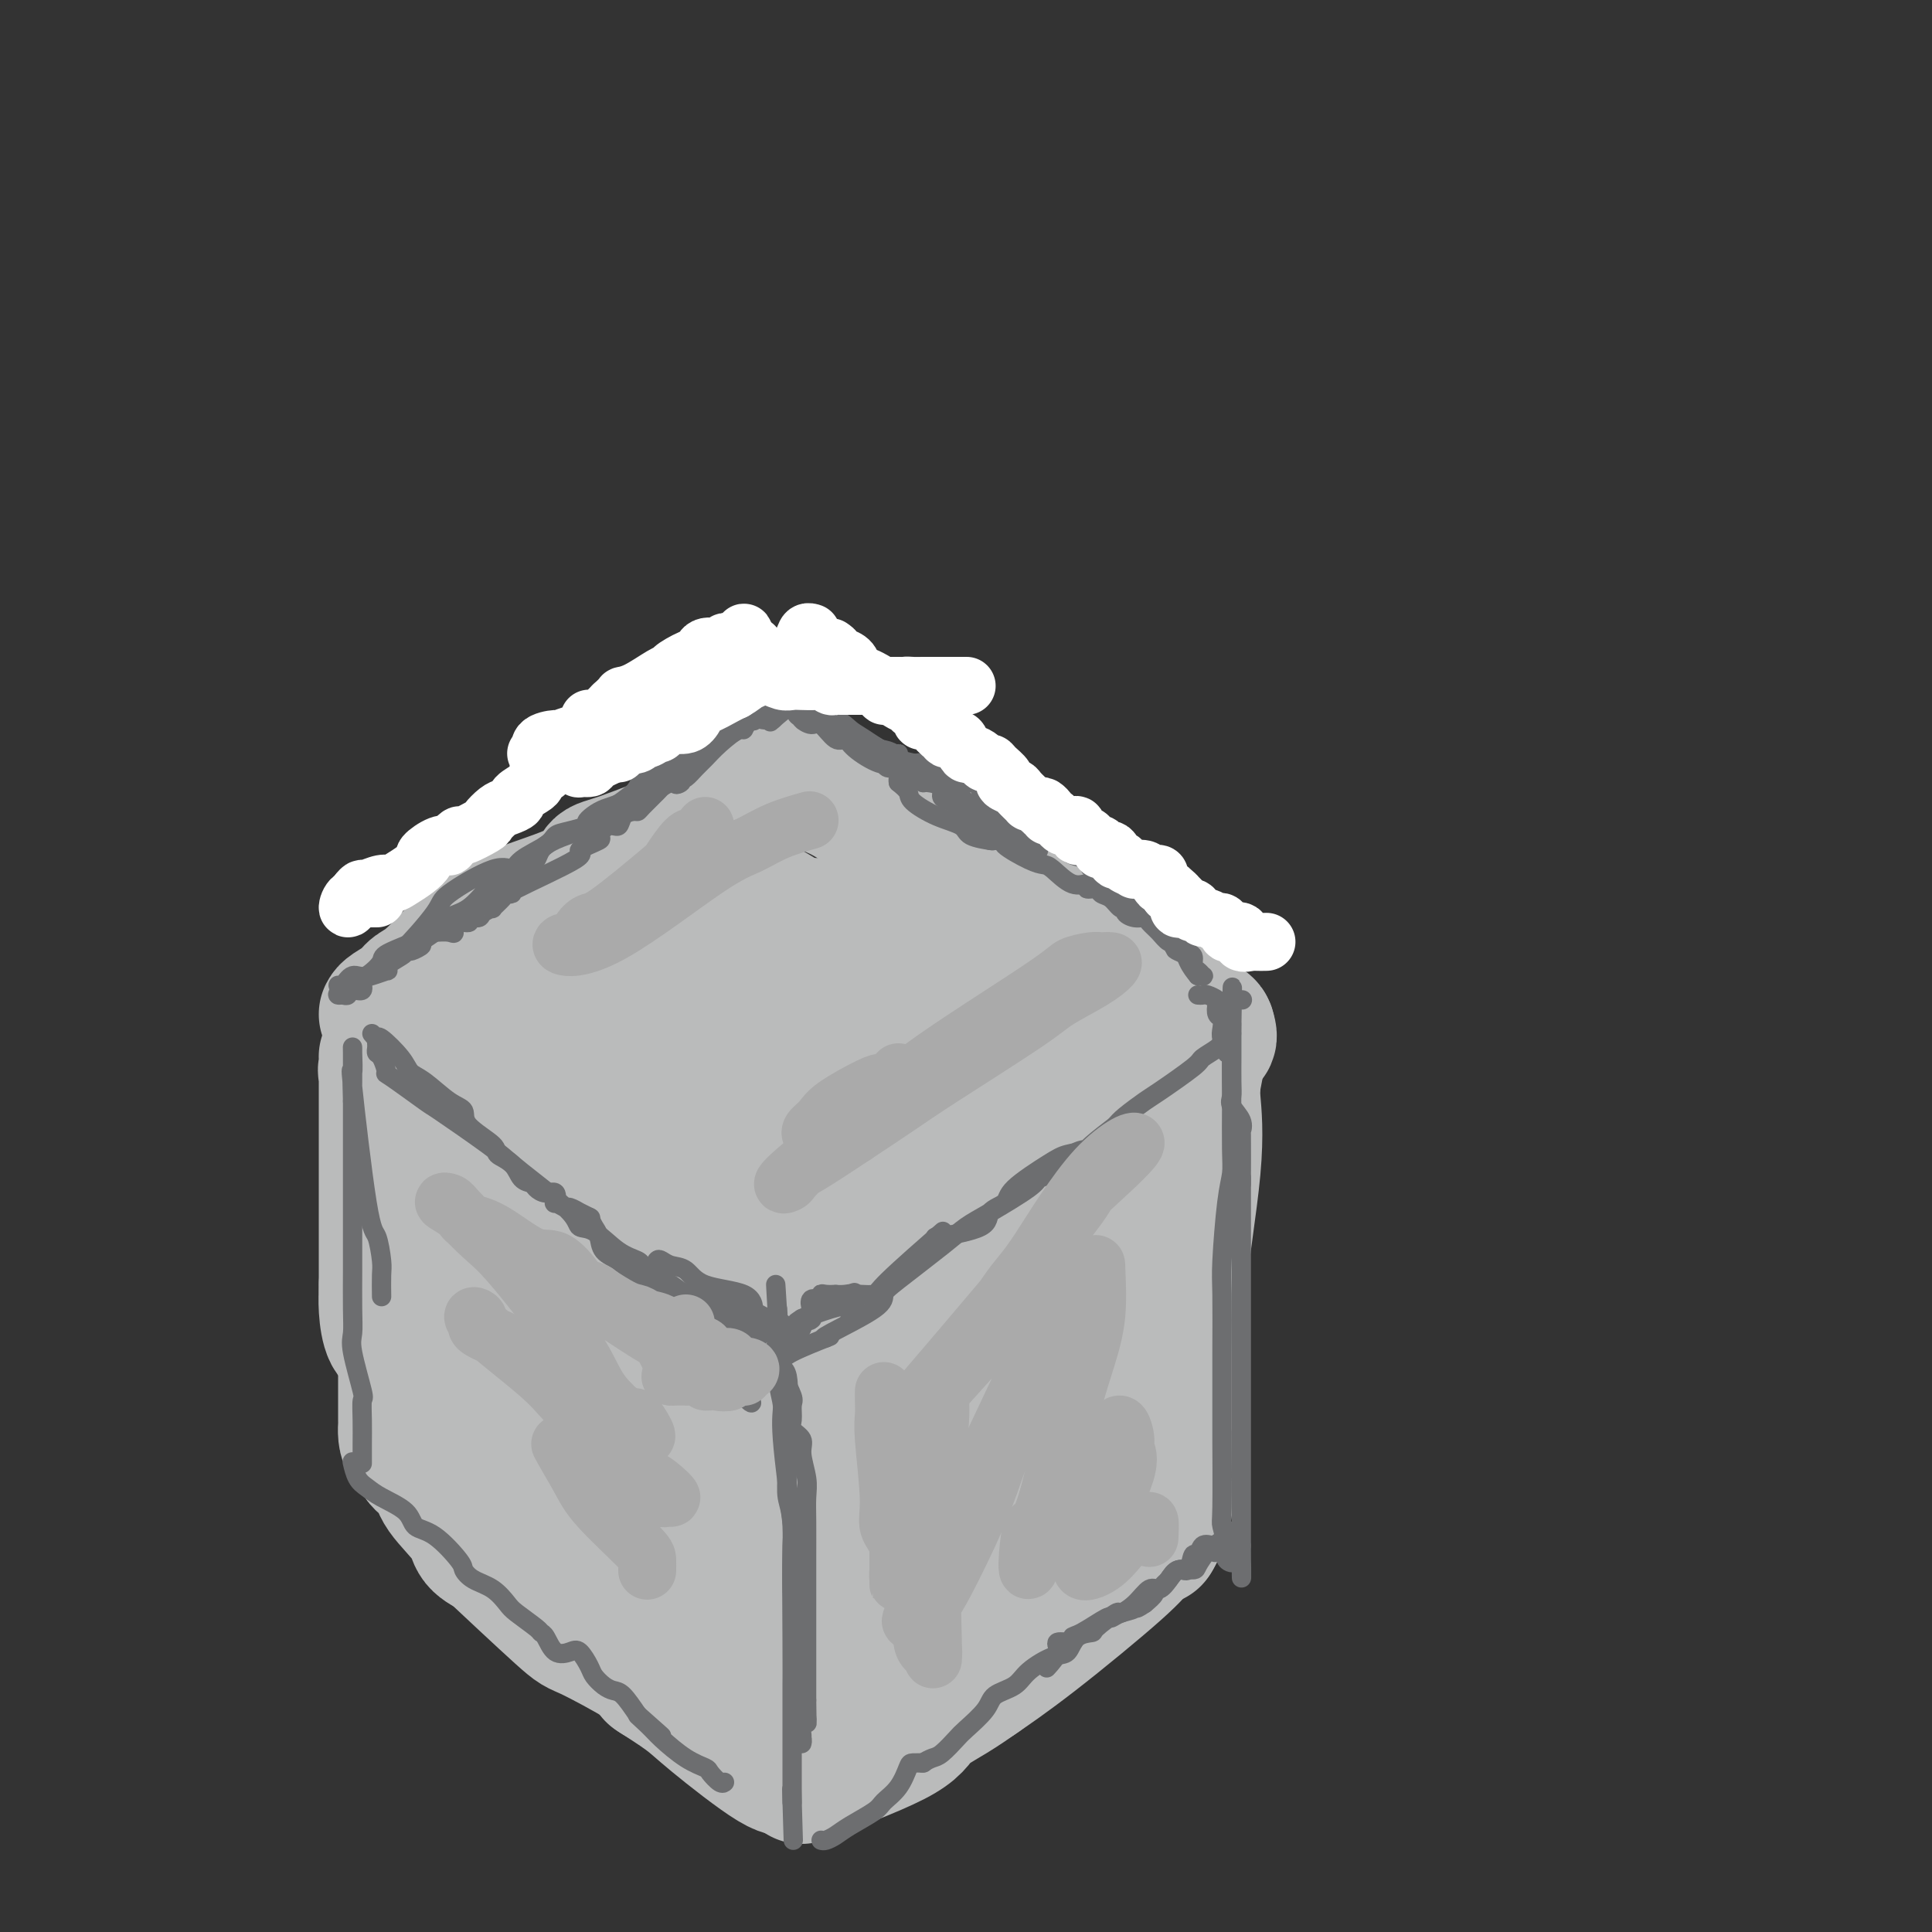 <svg viewBox='0 0 400 400' version='1.1' xmlns='http://www.w3.org/2000/svg' xmlns:xlink='http://www.w3.org/1999/xlink'><rect x="0" y="0" width="400" height="400" fill="#333333" stroke="none"/><g fill='none' stroke='rgb(186,187,187)' stroke-width='28' stroke-linecap='round' stroke-linejoin='round'><path d='M80,210c0.126,-0.249 0.253,-0.498 1,-1c0.747,-0.502 2.115,-1.257 3,-2c0.885,-0.743 1.287,-1.474 2,-2c0.713,-0.526 1.735,-0.846 4,-3c2.265,-2.154 5.772,-6.143 8,-8c2.228,-1.857 3.177,-1.582 4,-2c0.823,-0.418 1.519,-1.528 5,-3c3.481,-1.472 9.748,-3.306 13,-5c3.252,-1.694 3.490,-3.248 4,-4c0.510,-0.752 1.291,-0.702 5,-2c3.709,-1.298 10.345,-3.942 13,-5c2.655,-1.058 1.327,-0.529 0,0'/><path d='M142,173c-0.831,0.538 -1.663,1.076 0,0c1.663,-1.076 5.820,-3.765 8,-5c2.180,-1.235 2.381,-1.014 4,-2c1.619,-0.986 4.655,-3.179 6,-4c1.345,-0.821 1.000,-0.272 1,0c0.000,0.272 0.346,0.265 1,0c0.654,-0.265 1.615,-0.790 2,-1c0.385,-0.210 0.192,-0.105 0,0'/><path d='M164,161c0.674,-0.097 1.348,-0.195 2,0c0.652,0.195 1.283,0.682 2,1c0.717,0.318 1.522,0.468 3,1c1.478,0.532 3.631,1.445 6,3c2.369,1.555 4.954,3.751 7,5c2.046,1.249 3.553,1.550 5,2c1.447,0.450 2.834,1.051 4,2c1.166,0.949 2.111,2.248 3,3c0.889,0.752 1.721,0.956 4,2c2.279,1.044 6.005,2.928 8,4c1.995,1.072 2.258,1.331 3,2c0.742,0.669 1.962,1.746 4,3c2.038,1.254 4.895,2.684 7,4c2.105,1.316 3.459,2.519 4,3c0.541,0.481 0.271,0.241 0,0'/><path d='M226,196c0.533,0.535 1.066,1.070 2,2c0.934,0.930 2.268,2.255 3,3c0.732,0.745 0.862,0.910 2,2c1.138,1.090 3.286,3.105 5,4c1.714,0.895 2.995,0.671 4,1c1.005,0.329 1.733,1.212 3,2c1.267,0.788 3.072,1.481 4,2c0.928,0.519 0.979,0.862 1,1c0.021,0.138 0.010,0.069 0,0'/><path d='M250,213c0.305,0.957 0.609,1.914 0,2c-0.609,0.086 -2.132,-0.699 -4,0c-1.868,0.699 -4.080,2.880 -7,5c-2.920,2.120 -6.549,4.177 -8,5c-1.451,0.823 -0.726,0.411 0,0'/><path d='M231,225c-1.053,0.793 -2.105,1.586 -4,3c-1.895,1.414 -4.632,3.448 -7,5c-2.368,1.552 -4.367,2.622 -7,4c-2.633,1.378 -5.901,3.063 -10,5c-4.099,1.937 -9.028,4.125 -11,5c-1.972,0.875 -0.986,0.438 0,0'/><path d='M192,247c-1.703,0.890 -3.407,1.780 -5,3c-1.593,1.220 -3.077,2.770 -5,4c-1.923,1.230 -4.287,2.139 -7,3c-2.713,0.861 -5.775,1.675 -7,2c-1.225,0.325 -0.612,0.163 0,0'/><path d='M168,259c-1.087,0.000 -2.174,0.000 -3,0c-0.826,-0.000 -1.391,-0.000 -2,0c-0.609,0.000 -1.263,0.000 -2,0c-0.737,-0.000 -1.557,-0.000 -2,0c-0.443,0.000 -0.509,0.000 -1,0c-0.491,-0.000 -1.408,-0.000 -2,0c-0.592,0.000 -0.860,0.000 -1,0c-0.140,-0.000 -0.153,-0.000 -1,0c-0.847,0.000 -2.528,0.001 -3,0c-0.472,-0.001 0.266,-0.003 0,0c-0.266,0.003 -1.535,0.011 -3,0c-1.465,-0.011 -3.125,-0.041 -4,0c-0.875,0.041 -0.964,0.155 -2,0c-1.036,-0.155 -3.018,-0.577 -5,-1'/><path d='M137,258c-5.440,-0.831 -3.539,-2.407 -3,-3c0.539,-0.593 -0.284,-0.203 -3,-1c-2.716,-0.797 -7.326,-2.780 -10,-4c-2.674,-1.220 -3.412,-1.677 -4,-2c-0.588,-0.323 -1.026,-0.511 -3,-2c-1.974,-1.489 -5.485,-4.280 -7,-5c-1.515,-0.720 -1.036,0.631 -2,0c-0.964,-0.631 -3.372,-3.245 -5,-5c-1.628,-1.755 -2.475,-2.650 -3,-3c-0.525,-0.350 -0.726,-0.154 -2,-1c-1.274,-0.846 -3.620,-2.735 -5,-4c-1.380,-1.265 -1.792,-1.906 -2,-2c-0.208,-0.094 -0.210,0.359 -1,0c-0.790,-0.359 -2.369,-1.531 -3,-2c-0.631,-0.469 -0.316,-0.234 0,0'/><path d='M84,224c-0.370,-0.057 -0.740,-0.114 -1,0c-0.260,0.114 -0.409,0.398 -1,0c-0.591,-0.398 -1.622,-1.478 -2,-2c-0.378,-0.522 -0.101,-0.486 0,-1c0.101,-0.514 0.027,-1.577 0,-2c-0.027,-0.423 -0.007,-0.205 0,0c0.007,0.205 0.002,0.396 0,1c-0.002,0.604 -0.001,1.619 0,2c0.001,0.381 0.000,0.126 0,1c-0.000,0.874 -0.000,2.877 0,4c0.000,1.123 0.000,1.368 0,2c-0.000,0.632 -0.000,1.652 0,5c0.000,3.348 0.000,9.024 0,12c-0.000,2.976 -0.000,3.251 0,5c0.000,1.749 0.000,4.971 0,8c-0.000,3.029 -0.000,5.865 0,7c0.000,1.135 0.000,0.567 0,0'/><path d='M80,266c0.016,0.112 0.032,0.223 0,1c-0.032,0.777 -0.114,2.219 0,4c0.114,1.781 0.422,3.900 1,5c0.578,1.100 1.425,1.181 2,2c0.575,0.819 0.879,2.377 1,3c0.121,0.623 0.061,0.312 0,0'/><path d='M84,281c1.758,0.986 3.516,1.972 4,3c0.484,1.028 -0.307,2.098 2,4c2.307,1.902 7.712,4.637 11,6c3.288,1.363 4.459,1.355 6,2c1.541,0.645 3.453,1.943 6,4c2.547,2.057 5.728,4.873 7,6c1.272,1.127 0.636,0.563 0,0'/><path d='M120,306c-0.291,0.385 -0.582,0.769 0,1c0.582,0.231 2.038,0.308 3,1c0.962,0.692 1.432,2.000 4,4c2.568,2.000 7.235,4.691 10,6c2.765,1.309 3.629,1.237 5,2c1.371,0.763 3.249,2.361 4,3c0.751,0.639 0.376,0.320 0,0'/><path d='M146,323c0.245,-0.220 0.491,-0.440 1,0c0.509,0.440 1.283,1.541 2,2c0.717,0.459 1.378,0.278 2,0c0.622,-0.278 1.206,-0.652 3,0c1.794,0.652 4.798,2.329 6,3c1.202,0.671 0.601,0.335 0,0'/><path d='M160,328c2.828,-1.169 5.656,-2.338 8,-4c2.344,-1.662 4.206,-3.817 9,-8c4.794,-4.183 12.522,-10.396 18,-14c5.478,-3.604 8.708,-4.601 10,-5c1.292,-0.399 0.646,-0.199 0,0'/><path d='M205,297c0.960,0.223 1.920,0.447 3,0c1.080,-0.447 2.279,-1.563 3,-2c0.721,-0.437 0.963,-0.195 5,-3c4.037,-2.805 11.868,-8.659 15,-11c3.132,-2.341 1.566,-1.171 0,0'/><path d='M231,281c-0.006,-0.681 -0.011,-1.362 0,-3c0.011,-1.638 0.039,-4.232 0,-6c-0.039,-1.768 -0.146,-2.709 0,-6c0.146,-3.291 0.545,-8.930 1,-12c0.455,-3.070 0.967,-3.569 1,-4c0.033,-0.431 -0.411,-0.792 0,-2c0.411,-1.208 1.679,-3.263 2,-5c0.321,-1.737 -0.306,-3.156 0,-4c0.306,-0.844 1.544,-1.112 2,-2c0.456,-0.888 0.130,-2.397 0,-3c-0.130,-0.603 -0.065,-0.302 0,0'/><path d='M237,234c0.000,0.981 0.000,1.962 0,3c0.000,1.038 0.000,2.132 0,2c-0.000,-0.132 0.000,-1.491 0,3c-0.000,4.491 0.000,14.833 0,20c-0.000,5.167 0.000,5.160 0,7c0.000,1.840 0.000,5.526 0,7c0.000,1.474 0.000,0.737 0,0'/><path d='M237,276c0.000,0.000 0.100,0.100 0.1,0.1'/><path d='M237,276c0.095,-0.160 0.190,-0.319 0,0c-0.190,0.319 -0.663,1.117 0,0c0.663,-1.117 2.464,-4.150 3,-6c0.536,-1.850 -0.192,-2.517 0,-4c0.192,-1.483 1.306,-3.780 2,-5c0.694,-1.220 0.970,-1.362 1,-2c0.030,-0.638 -0.184,-1.773 0,-4c0.184,-2.227 0.767,-5.547 1,-7c0.233,-1.453 0.115,-1.040 0,-2c-0.115,-0.960 -0.227,-3.295 0,-5c0.227,-1.705 0.793,-2.782 1,-4c0.207,-1.218 0.056,-2.577 0,-3c-0.056,-0.423 -0.016,0.089 0,-1c0.016,-1.089 0.010,-3.781 0,-5c-0.010,-1.219 -0.023,-0.966 0,-1c0.023,-0.034 0.083,-0.355 0,-1c-0.083,-0.645 -0.309,-1.613 0,-2c0.309,-0.387 1.155,-0.194 2,0'/><path d='M247,224c1.667,-8.667 0.833,-4.333 0,0'/><path d='M247,224c-0.097,0.778 -0.195,1.556 0,4c0.195,2.444 0.682,6.556 0,14c-0.682,7.444 -2.533,18.222 -3,25c-0.467,6.778 0.451,9.556 0,14c-0.451,4.444 -2.272,10.556 -3,13c-0.728,2.444 -0.364,1.222 0,0'/><path d='M241,294c-0.004,0.136 -0.009,0.272 0,2c0.009,1.728 0.030,5.049 0,7c-0.030,1.951 -0.111,2.533 0,4c0.111,1.467 0.415,3.818 0,6c-0.415,2.182 -1.547,4.195 -2,5c-0.453,0.805 -0.226,0.403 0,0'/><path d='M239,318c-1.129,0.640 -2.258,1.279 -3,2c-0.742,0.721 -1.096,1.523 -5,5c-3.904,3.477 -11.359,9.628 -17,14c-5.641,4.372 -9.469,6.963 -11,8c-1.531,1.037 -0.766,0.518 0,0'/><path d='M203,347c-1.903,1.333 -3.805,2.667 -6,4c-2.195,1.333 -4.681,2.667 -6,4c-1.319,1.333 -1.470,2.667 -6,5c-4.530,2.333 -13.437,5.667 -17,7c-3.563,1.333 -1.781,0.667 0,0'/><path d='M168,367c-0.652,0.147 -1.304,0.295 -2,0c-0.696,-0.295 -1.434,-1.032 -2,-1c-0.566,0.032 -0.958,0.835 -4,-1c-3.042,-1.835 -8.733,-6.306 -12,-9c-3.267,-2.694 -4.110,-3.610 -6,-5c-1.890,-1.390 -4.826,-3.254 -6,-4c-1.174,-0.746 -0.587,-0.373 0,0'/><path d='M136,347c-0.093,-0.606 -0.185,-1.212 -3,-3c-2.815,-1.788 -8.352,-4.758 -11,-6c-2.648,-1.242 -2.405,-0.758 -6,-4c-3.595,-3.242 -11.027,-10.212 -14,-13c-2.973,-2.788 -1.486,-1.394 0,0'/><path d='M102,321c0.317,0.147 0.634,0.293 0,0c-0.634,-0.293 -2.220,-1.027 -3,-2c-0.780,-0.973 -0.753,-2.187 -2,-4c-1.247,-1.813 -3.766,-4.225 -5,-6c-1.234,-1.775 -1.182,-2.912 -2,-4c-0.818,-1.088 -2.506,-2.127 -3,-3c-0.494,-0.873 0.207,-1.578 0,-2c-0.207,-0.422 -1.324,-0.559 -2,-1c-0.676,-0.441 -0.913,-1.185 -1,-2c-0.087,-0.815 -0.023,-1.702 0,-2c0.023,-0.298 0.006,-0.009 0,-1c-0.006,-0.991 -0.002,-3.263 0,-4c0.002,-0.737 0.000,0.062 0,0c-0.000,-0.062 0.000,-0.986 0,-2c-0.000,-1.014 -0.001,-2.118 0,-3c0.001,-0.882 0.003,-1.540 0,-2c-0.003,-0.460 -0.011,-0.721 0,-2c0.011,-1.279 0.041,-3.575 0,-4c-0.041,-0.425 -0.155,1.021 0,2c0.155,0.979 0.577,1.489 1,2'/><path d='M85,281c0.733,1.035 2.064,1.623 3,3c0.936,1.377 1.477,3.543 2,5c0.523,1.457 1.027,2.205 3,7c1.973,4.795 5.416,13.637 8,19c2.584,5.363 4.310,7.247 5,8c0.690,0.753 0.345,0.377 0,0'/><path d='M106,323c-0.095,0.604 -0.190,1.208 2,2c2.190,0.792 6.667,1.772 9,2c2.333,0.228 2.524,-0.296 7,0c4.476,0.296 13.238,1.411 18,2c4.762,0.589 5.524,0.653 7,1c1.476,0.347 3.667,0.978 5,2c1.333,1.022 1.810,2.435 2,3c0.190,0.565 0.095,0.283 0,0'/><path d='M156,335c-0.127,0.603 -0.253,1.206 0,2c0.253,0.794 0.887,1.778 0,1c-0.887,-0.778 -3.294,-3.319 -5,-6c-1.706,-2.681 -2.712,-5.503 -5,-10c-2.288,-4.497 -5.860,-10.671 -8,-15c-2.140,-4.329 -2.849,-6.814 -7,-14c-4.151,-7.186 -11.743,-19.074 -16,-25c-4.257,-5.926 -5.179,-5.889 -8,-9c-2.821,-3.111 -7.540,-9.370 -10,-13c-2.460,-3.630 -2.662,-4.631 -3,-5c-0.338,-0.369 -0.811,-0.105 -1,0c-0.189,0.105 -0.095,0.053 0,0'/><path d='M93,241c0.590,0.684 1.180,1.367 4,4c2.820,2.633 7.870,7.214 11,10c3.130,2.786 4.339,3.776 7,8c2.661,4.224 6.773,11.681 9,15c2.227,3.319 2.569,2.501 4,3c1.431,0.499 3.952,2.316 4,3c0.048,0.684 -2.375,0.236 -3,0c-0.625,-0.236 0.549,-0.261 -1,0c-1.549,0.261 -5.821,0.807 -9,1c-3.179,0.193 -5.264,0.031 -7,0c-1.736,-0.031 -3.121,0.069 -6,-2c-2.879,-2.069 -7.251,-6.305 -9,-8c-1.749,-1.695 -0.874,-0.847 0,0'/><path d='M97,275c-1.157,0.362 -2.315,0.724 1,0c3.315,-0.724 11.101,-2.534 22,-4c10.899,-1.466 24.911,-2.589 34,-3c9.089,-0.411 13.255,-0.111 19,0c5.745,0.111 13.070,0.032 16,0c2.930,-0.032 1.465,-0.016 0,0'/><path d='M189,268c-0.038,0.280 -0.076,0.560 2,0c2.076,-0.560 6.266,-1.961 9,-3c2.734,-1.039 4.011,-1.715 5,-2c0.989,-0.285 1.688,-0.177 3,0c1.312,0.177 3.235,0.424 5,1c1.765,0.576 3.372,1.479 3,2c-0.372,0.521 -2.723,0.658 -6,3c-3.277,2.342 -7.480,6.888 -13,12c-5.520,5.112 -12.358,10.788 -16,14c-3.642,3.212 -4.090,3.958 -6,6c-1.910,2.042 -5.283,5.380 -7,7c-1.717,1.620 -1.780,1.524 -2,2c-0.220,0.476 -0.599,1.526 -1,1c-0.401,-0.526 -0.824,-2.628 -1,-4c-0.176,-1.372 -0.105,-2.014 0,-3c0.105,-0.986 0.244,-2.317 2,-6c1.756,-3.683 5.131,-9.719 8,-13c2.869,-3.281 5.234,-3.806 7,-5c1.766,-1.194 2.933,-3.055 5,-4c2.067,-0.945 5.033,-0.972 8,-1'/><path d='M194,275c1.457,-0.177 1.098,-0.120 1,0c-0.098,0.120 0.064,0.302 0,1c-0.064,0.698 -0.353,1.912 0,2c0.353,0.088 1.350,-0.951 0,1c-1.350,1.951 -5.046,6.890 -8,10c-2.954,3.110 -5.166,4.391 -7,6c-1.834,1.609 -3.291,3.546 -7,6c-3.709,2.454 -9.669,5.424 -13,7c-3.331,1.576 -4.032,1.756 -5,2c-0.968,0.244 -2.203,0.551 -4,0c-1.797,-0.551 -4.157,-1.961 -5,-3c-0.843,-1.039 -0.169,-1.707 0,-2c0.169,-0.293 -0.168,-0.211 0,-2c0.168,-1.789 0.840,-5.451 4,-10c3.160,-4.549 8.807,-9.987 14,-12c5.193,-2.013 9.933,-0.603 12,0c2.067,0.603 1.462,0.398 3,2c1.538,1.602 5.219,5.012 7,8c1.781,2.988 1.664,5.554 2,7c0.336,1.446 1.127,1.770 1,5c-0.127,3.230 -1.171,9.365 -2,13c-0.829,3.635 -1.442,4.771 -2,6c-0.558,1.229 -1.061,2.553 -3,6c-1.939,3.447 -5.312,9.018 -7,12c-1.688,2.982 -1.689,3.377 -2,4c-0.311,0.623 -0.930,1.475 -2,3c-1.070,1.525 -2.591,3.721 -1,3c1.591,-0.721 6.296,-4.361 11,-8'/><path d='M181,342c4.619,-4.053 10.668,-10.184 14,-13c3.332,-2.816 3.948,-2.316 5,-3c1.052,-0.684 2.540,-2.551 6,-5c3.460,-2.449 8.894,-5.481 12,-7c3.106,-1.519 3.886,-1.524 5,-2c1.114,-0.476 2.561,-1.423 5,-3c2.439,-1.577 5.869,-3.785 7,-5c1.131,-1.215 -0.037,-1.436 0,-2c0.037,-0.564 1.278,-1.471 2,-2c0.722,-0.529 0.925,-0.681 1,-1c0.075,-0.319 0.021,-0.805 0,-1c-0.021,-0.195 -0.011,-0.097 0,0'/><path d='M238,298c1.079,1.205 2.157,2.410 -3,-4c-5.157,-6.410 -16.550,-20.436 -23,-29c-6.450,-8.564 -7.956,-11.667 -10,-15c-2.044,-3.333 -4.627,-6.897 -9,-14c-4.373,-7.103 -10.535,-17.744 -13,-22c-2.465,-4.256 -1.232,-2.128 0,0'/><path d='M180,214c-0.736,1.056 -1.472,2.112 -3,3c-1.528,0.888 -3.850,1.608 -6,3c-2.150,1.392 -4.130,3.456 -6,5c-1.870,1.544 -3.631,2.569 -9,4c-5.369,1.431 -14.345,3.269 -19,4c-4.655,0.731 -4.989,0.357 -6,0c-1.011,-0.357 -2.698,-0.696 -5,-2c-2.302,-1.304 -5.218,-3.571 -7,-5c-1.782,-1.429 -2.432,-2.018 -3,-2c-0.568,0.018 -1.056,0.645 -1,-2c0.056,-2.645 0.656,-8.562 2,-13c1.344,-4.438 3.432,-7.395 5,-10c1.568,-2.605 2.618,-4.856 8,-7c5.382,-2.144 15.098,-4.180 20,-5c4.902,-0.820 4.992,-0.426 6,0c1.008,0.426 2.935,0.882 6,3c3.065,2.118 7.267,5.899 9,8c1.733,2.101 0.998,2.521 1,3c0.002,0.479 0.743,1.015 0,2c-0.743,0.985 -2.969,2.419 -4,3c-1.031,0.581 -0.866,0.309 -5,2c-4.134,1.691 -12.567,5.346 -21,9'/><path d='M142,217c-5.780,2.211 -7.228,2.239 -9,3c-1.772,0.761 -3.866,2.254 -7,3c-3.134,0.746 -7.308,0.746 -9,1c-1.692,0.254 -0.901,0.763 -1,0c-0.099,-0.763 -1.088,-2.797 -1,-5c0.088,-2.203 1.253,-4.575 3,-7c1.747,-2.425 4.076,-4.902 6,-7c1.924,-2.098 3.441,-3.816 9,-6c5.559,-2.184 15.159,-4.833 21,-6c5.841,-1.167 7.924,-0.853 10,-1c2.076,-0.147 4.144,-0.755 9,0c4.856,0.755 12.500,2.874 16,4c3.500,1.126 2.855,1.259 4,1c1.145,-0.259 4.081,-0.912 1,1c-3.081,1.912 -12.177,6.388 -17,9c-4.823,2.612 -5.371,3.361 -7,5c-1.629,1.639 -4.338,4.167 -7,6c-2.662,1.833 -5.277,2.970 -10,6c-4.723,3.030 -11.554,7.953 -15,10c-3.446,2.047 -3.505,1.216 -4,1c-0.495,-0.216 -1.425,0.181 -2,0c-0.575,-0.181 -0.796,-0.939 0,-4c0.796,-3.061 2.609,-8.424 5,-12c2.391,-3.576 5.359,-5.364 8,-7c2.641,-1.636 4.956,-3.120 9,-5c4.044,-1.880 9.819,-4.156 14,-5c4.181,-0.844 6.770,-0.257 9,0c2.230,0.257 4.100,0.185 9,0c4.900,-0.185 12.828,-0.481 17,0c4.172,0.481 4.586,1.741 5,3'/><path d='M208,205c2.497,1.460 6.240,3.609 8,5c1.760,1.391 1.538,2.026 2,3c0.462,0.974 1.610,2.289 2,4c0.390,1.711 0.023,3.817 0,5c-0.023,1.183 0.299,1.442 0,2c-0.299,0.558 -1.217,1.415 -3,3c-1.783,1.585 -4.430,3.897 -7,5c-2.570,1.103 -5.062,0.997 -7,1c-1.938,0.003 -3.323,0.114 -8,1c-4.677,0.886 -12.646,2.546 -17,3c-4.354,0.454 -5.091,-0.296 -7,0c-1.909,0.296 -4.989,1.640 -10,2c-5.011,0.360 -11.954,-0.264 -15,0c-3.046,0.264 -2.195,1.416 -5,0c-2.805,-1.416 -9.267,-5.400 -12,-7c-2.733,-1.600 -1.738,-0.817 -2,-1c-0.262,-0.183 -1.781,-1.332 -3,-2c-1.219,-0.668 -2.140,-0.853 -2,-1c0.140,-0.147 1.339,-0.255 2,0c0.661,0.255 0.782,0.872 3,0c2.218,-0.872 6.531,-3.234 10,-4c3.469,-0.766 6.094,0.065 8,0c1.906,-0.065 3.095,-1.026 7,0c3.905,1.026 10.527,4.037 15,6c4.473,1.963 6.797,2.877 9,4c2.203,1.123 4.285,2.456 7,3c2.715,0.544 6.061,0.298 8,0c1.939,-0.298 2.469,-0.649 3,-1'/><path d='M194,236c2.250,0.012 2.377,0.543 1,0c-1.377,-0.543 -4.256,-2.159 -7,-3c-2.744,-0.841 -5.351,-0.906 -7,-1c-1.649,-0.094 -2.339,-0.215 -8,-1c-5.661,-0.785 -16.294,-2.233 -22,-3c-5.706,-0.767 -6.484,-0.851 -8,-1c-1.516,-0.149 -3.769,-0.361 -7,-1c-3.231,-0.639 -7.439,-1.706 -10,-2c-2.561,-0.294 -3.473,0.183 -4,0c-0.527,-0.183 -0.668,-1.027 -3,-2c-2.332,-0.973 -6.855,-2.075 -9,-3c-2.145,-0.925 -1.911,-1.674 -3,-3c-1.089,-1.326 -3.500,-3.230 -5,-5c-1.500,-1.770 -2.090,-3.406 -2,-4c0.090,-0.594 0.859,-0.145 3,0c2.141,0.145 5.654,-0.015 7,0c1.346,0.015 0.525,0.204 5,0c4.475,-0.204 14.248,-0.801 20,-1c5.752,-0.199 7.484,-0.001 9,0c1.516,0.001 2.815,-0.196 7,0c4.185,0.196 11.256,0.784 16,1c4.744,0.216 7.162,0.058 9,0c1.838,-0.058 3.097,-0.017 6,0c2.903,0.017 7.452,0.008 12,0'/><path d='M194,207c14.890,-0.016 5.114,-0.055 2,0c-3.114,0.055 0.434,0.205 2,1c1.566,0.795 1.150,2.233 1,3c-0.150,0.767 -0.035,0.861 0,1c0.035,0.139 -0.011,0.323 0,1c0.011,0.677 0.078,1.847 0,2c-0.078,0.153 -0.301,-0.712 -1,0c-0.699,0.712 -1.872,3.000 -3,5c-1.128,2.000 -2.209,3.711 -3,5c-0.791,1.289 -1.290,2.155 -2,3c-0.710,0.845 -1.631,1.670 -2,2c-0.369,0.330 -0.184,0.165 0,0'/><path d='M188,230c0.000,0.000 0.100,0.100 0.1,0.1'/></g>
<g fill='none' stroke='rgb(109,110,112)' stroke-width='4' stroke-linecap='round' stroke-linejoin='round'><path d='M78,216c0.020,0.315 0.041,0.629 0,1c-0.041,0.371 -0.143,0.797 0,1c0.143,0.203 0.530,0.181 1,1c0.470,0.819 1.021,2.477 1,3c-0.021,0.523 -0.614,-0.090 1,1c1.614,1.090 5.436,3.881 7,5c1.564,1.119 0.871,0.564 3,2c2.129,1.436 7.080,4.861 10,7c2.920,2.139 3.809,2.990 5,4c1.191,1.010 2.684,2.179 5,4c2.316,1.821 5.454,4.295 7,6c1.546,1.705 1.499,2.642 2,3c0.501,0.358 1.550,0.136 3,1c1.450,0.864 3.301,2.812 5,4c1.699,1.188 3.245,1.616 4,2c0.755,0.384 0.720,0.725 2,2c1.280,1.275 3.876,3.483 5,5c1.124,1.517 0.776,2.342 1,3c0.224,0.658 1.019,1.151 2,2c0.981,0.849 2.147,2.056 3,3c0.853,0.944 1.394,1.624 2,2c0.606,0.376 1.279,0.447 2,1c0.721,0.553 1.492,1.586 2,2c0.508,0.414 0.754,0.207 1,0'/><path d='M152,281c3.778,3.556 3.222,2.444 3,2c-0.222,-0.444 -0.111,-0.222 0,0'/><path d='M155,283c0.000,0.000 0.100,0.100 0.1,0.1'/><path d='M155,283c0.427,0.077 0.855,0.153 2,0c1.145,-0.153 3.008,-0.536 4,-1c0.992,-0.464 1.113,-1.010 3,-2c1.887,-0.990 5.539,-2.426 7,-3c1.461,-0.574 0.730,-0.287 0,0'/><path d='M171,277c-0.543,0.064 -1.086,0.128 1,-1c2.086,-1.128 6.802,-3.446 9,-5c2.198,-1.554 1.878,-2.342 2,-3c0.122,-0.658 0.684,-1.184 3,-3c2.316,-1.816 6.385,-4.921 9,-7c2.615,-2.079 3.776,-3.131 5,-4c1.224,-0.869 2.512,-1.553 5,-3c2.488,-1.447 6.177,-3.656 8,-5c1.823,-1.344 1.780,-1.824 2,-2c0.220,-0.176 0.705,-0.048 2,-1c1.295,-0.952 3.402,-2.984 5,-4c1.598,-1.016 2.686,-1.014 3,-1c0.314,0.014 -0.146,0.042 1,-1c1.146,-1.042 3.899,-3.155 5,-4c1.101,-0.845 0.551,-0.423 0,0'/><path d='M231,233c0.429,-0.529 0.858,-1.058 2,-2c1.142,-0.942 2.996,-2.297 4,-3c1.004,-0.703 1.158,-0.753 3,-2c1.842,-1.247 5.373,-3.692 7,-5c1.627,-1.308 1.350,-1.478 2,-2c0.650,-0.522 2.227,-1.394 3,-2c0.773,-0.606 0.743,-0.946 1,-1c0.257,-0.054 0.800,0.178 1,0c0.200,-0.178 0.057,-0.765 0,-1c-0.057,-0.235 -0.029,-0.117 0,0'/><path d='M77,214c0.419,0.522 0.837,1.044 1,1c0.163,-0.044 0.070,-0.653 1,0c0.930,0.653 2.884,2.569 4,4c1.116,1.431 1.394,2.377 2,3c0.606,0.623 1.540,0.923 3,2c1.460,1.077 3.446,2.932 5,4c1.554,1.068 2.675,1.349 3,2c0.325,0.651 -0.146,1.674 1,3c1.146,1.326 3.908,2.957 5,4c1.092,1.043 0.516,1.497 1,2c0.484,0.503 2.030,1.053 3,2c0.970,0.947 1.363,2.290 2,3c0.637,0.710 1.516,0.787 2,1c0.484,0.213 0.573,0.564 1,1c0.427,0.436 1.193,0.958 2,1c0.807,0.042 1.654,-0.396 2,0c0.346,0.396 0.192,1.627 0,2c-0.192,0.373 -0.421,-0.111 0,0c0.421,0.111 1.493,0.818 2,1c0.507,0.182 0.448,-0.161 1,0c0.552,0.161 1.715,0.827 2,1c0.285,0.173 -0.308,-0.146 0,0c0.308,0.146 1.517,0.756 2,1c0.483,0.244 0.242,0.122 0,0'/><path d='M122,252c0.319,0.697 0.637,1.394 1,2c0.363,0.606 0.770,1.121 1,2c0.230,0.879 0.281,2.123 1,3c0.719,0.877 2.105,1.386 3,2c0.895,0.614 1.300,1.333 2,2c0.700,0.667 1.696,1.282 3,3c1.304,1.718 2.916,4.540 4,6c1.084,1.460 1.640,1.559 2,2c0.360,0.441 0.524,1.225 1,2c0.476,0.775 1.265,1.542 2,2c0.735,0.458 1.418,0.608 2,1c0.582,0.392 1.064,1.027 2,2c0.936,0.973 2.325,2.286 3,3c0.675,0.714 0.634,0.831 1,1c0.366,0.169 1.137,0.392 2,1c0.863,0.608 1.818,1.602 2,2c0.182,0.398 -0.409,0.199 -1,0'/><path d='M153,288c4.915,5.310 1.702,0.586 0,-1c-1.702,-1.586 -1.892,-0.033 -2,0c-0.108,0.033 -0.132,-1.455 0,-2c0.132,-0.545 0.420,-0.147 0,0c-0.420,0.147 -1.549,0.042 -2,0c-0.451,-0.042 -0.226,-0.021 0,0'/><path d='M149,285c0.281,-0.061 0.562,-0.121 1,0c0.438,0.121 1.033,0.424 2,0c0.967,-0.424 2.305,-1.575 3,-2c0.695,-0.425 0.748,-0.125 2,-1c1.252,-0.875 3.703,-2.925 5,-4c1.297,-1.075 1.440,-1.175 2,-2c0.560,-0.825 1.535,-2.376 4,-4c2.465,-1.624 6.418,-3.321 8,-4c1.582,-0.679 0.791,-0.339 0,0'/><path d='M176,268c0.517,-0.019 1.033,-0.038 2,0c0.967,0.038 2.383,0.134 3,0c0.617,-0.134 0.435,-0.498 3,-3c2.565,-2.502 7.876,-7.144 10,-9c2.124,-1.856 1.062,-0.928 0,0'/><path d='M194,256c-0.446,0.148 -0.893,0.296 1,0c1.893,-0.296 6.124,-1.035 8,-2c1.876,-0.965 1.396,-2.157 2,-3c0.604,-0.843 2.290,-1.339 3,-2c0.710,-0.661 0.444,-1.489 2,-3c1.556,-1.511 4.936,-3.705 7,-5c2.064,-1.295 2.813,-1.691 4,-2c1.187,-0.309 2.813,-0.530 4,-1c1.187,-0.470 1.936,-1.187 3,-2c1.064,-0.813 2.443,-1.721 3,-2c0.557,-0.279 0.294,0.069 1,0c0.706,-0.069 2.382,-0.557 3,-1c0.618,-0.443 0.176,-0.841 0,-1c-0.176,-0.159 -0.088,-0.080 0,0'/><path d='M176,273c0.042,-0.793 0.084,-1.585 0,-2c-0.084,-0.415 -0.294,-0.451 0,-1c0.294,-0.549 1.092,-1.611 1,-2c-0.092,-0.389 -1.072,-0.105 -2,0c-0.928,0.105 -1.802,0.032 -2,0c-0.198,-0.032 0.279,-0.025 0,0c-0.279,0.025 -1.315,0.066 -2,0c-0.685,-0.066 -1.019,-0.239 -1,0c0.019,0.239 0.392,0.890 0,1c-0.392,0.110 -1.548,-0.321 -2,0c-0.452,0.321 -0.199,1.394 0,2c0.199,0.606 0.342,0.745 0,1c-0.342,0.255 -1.171,0.628 -2,1'/><path d='M166,273c-1.296,0.870 -1.035,0.545 -1,1c0.035,0.455 -0.155,1.688 0,2c0.155,0.312 0.654,-0.298 1,-1c0.346,-0.702 0.538,-1.494 1,-2c0.462,-0.506 1.193,-0.724 2,-1c0.807,-0.276 1.691,-0.610 3,-1c1.309,-0.390 3.045,-0.836 4,-1c0.955,-0.164 1.130,-0.047 1,0c-0.130,0.047 -0.565,0.023 -1,0'/><path d='M176,270c1.003,-0.941 -1.991,-0.294 -3,0c-1.009,0.294 -0.033,0.233 0,0c0.033,-0.233 -0.876,-0.640 -2,0c-1.124,0.640 -2.464,2.326 -3,3c-0.536,0.674 -0.268,0.337 0,0'/><path d='M168,273c0.000,0.000 0.100,0.100 0.1,0.1'/><path d='M160,280c-0.007,0.475 -0.014,0.951 0,1c0.014,0.049 0.050,-0.327 0,0c-0.050,0.327 -0.185,1.357 0,2c0.185,0.643 0.691,0.900 1,1c0.309,0.100 0.420,0.043 1,1c0.580,0.957 1.627,2.927 2,4c0.373,1.073 0.071,1.247 0,2c-0.071,0.753 0.090,2.084 0,3c-0.090,0.916 -0.430,1.416 0,2c0.430,0.584 1.632,1.251 2,2c0.368,0.749 -0.098,1.580 0,3c0.098,1.420 0.758,3.430 1,5c0.242,1.570 0.065,2.699 0,4c-0.065,1.301 -0.017,2.775 0,5c0.017,2.225 0.005,5.201 0,7c-0.005,1.799 -0.001,2.419 0,3c0.001,0.581 0.000,1.121 0,3c-0.000,1.879 -0.000,5.097 0,7c0.000,1.903 0.000,2.491 0,4c-0.000,1.509 -0.000,3.937 0,5c0.000,1.063 0.000,0.759 0,1c-0.000,0.241 -0.000,1.026 0,2c0.000,0.974 0.000,2.135 0,3c-0.000,0.865 -0.000,1.432 0,2'/><path d='M167,352c0.061,7.704 0.212,3.964 0,3c-0.212,-0.964 -0.788,0.847 -1,2c-0.212,1.153 -0.061,1.646 0,2c0.061,0.354 0.030,0.568 0,1c-0.030,0.432 -0.061,1.082 0,1c0.061,-0.082 0.214,-0.896 0,-1c-0.214,-0.104 -0.793,0.504 -1,-1c-0.207,-1.504 -0.040,-5.119 0,-8c0.040,-2.881 -0.046,-5.028 0,-7c0.046,-1.972 0.222,-3.768 0,-6c-0.222,-2.232 -0.844,-4.901 -1,-9c-0.156,-4.099 0.154,-9.626 0,-13c-0.154,-3.374 -0.771,-4.593 -1,-6c-0.229,-1.407 -0.069,-3.003 0,-6c0.069,-2.997 0.047,-7.394 0,-9c-0.047,-1.606 -0.118,-0.420 0,-2c0.118,-1.580 0.424,-5.924 0,-8c-0.424,-2.076 -1.578,-1.882 -2,-2c-0.422,-0.118 -0.113,-0.547 0,-2c0.113,-1.453 0.030,-3.930 0,-5c-0.030,-1.070 -0.009,-0.734 0,-1c0.009,-0.266 0.004,-1.133 0,-2'/><path d='M161,273c-0.774,-13.457 -0.207,-4.099 0,-1c0.207,3.099 0.056,-0.059 0,-1c-0.056,-0.941 -0.016,0.337 0,1c0.016,0.663 0.009,0.712 0,1c-0.009,0.288 -0.018,0.815 0,1c0.018,0.185 0.065,0.029 0,2c-0.065,1.971 -0.242,6.069 0,9c0.242,2.931 0.902,4.694 1,6c0.098,1.306 -0.366,2.153 0,7c0.366,4.847 1.562,13.693 2,17c0.438,3.307 0.117,1.075 0,5c-0.117,3.925 -0.031,14.006 0,20c0.031,5.994 0.008,7.899 0,9c-0.008,1.101 -0.002,1.396 0,2c0.002,0.604 0.001,1.516 0,3c-0.001,1.484 -0.000,3.538 0,5c0.000,1.462 0.000,2.331 0,3c-0.000,0.669 -0.000,1.139 0,2c0.000,0.861 0.000,2.112 0,3c-0.000,0.888 -0.000,1.413 0,2c0.000,0.587 0.000,1.235 0,2c-0.000,0.765 -0.000,1.647 0,2c0.000,0.353 0.000,0.176 0,0'/><path d='M164,373c0.467,15.556 0.133,4.444 0,0c-0.133,-4.444 -0.067,-2.222 0,0'/><path d='M73,303c-0.067,-0.290 -0.134,-0.581 0,0c0.134,0.581 0.468,2.033 1,3c0.532,0.967 1.263,1.449 2,2c0.737,0.551 1.480,1.170 3,2c1.520,0.830 3.818,1.871 5,3c1.182,1.129 1.249,2.347 2,3c0.751,0.653 2.185,0.740 4,2c1.815,1.260 4.009,3.693 5,5c0.991,1.307 0.777,1.490 1,2c0.223,0.510 0.883,1.348 2,2c1.117,0.652 2.691,1.117 4,2c1.309,0.883 2.353,2.185 3,3c0.647,0.815 0.896,1.144 2,2c1.104,0.856 3.062,2.240 4,3c0.938,0.760 0.856,0.894 1,1c0.144,0.106 0.515,0.182 1,1c0.485,0.818 1.085,2.379 2,3c0.915,0.621 2.146,0.303 3,0c0.854,-0.303 1.331,-0.589 2,0c0.669,0.589 1.529,2.053 2,3c0.471,0.947 0.552,1.375 1,2c0.448,0.625 1.265,1.446 2,2c0.735,0.554 1.390,0.842 2,1c0.610,0.158 1.174,0.188 2,1c0.826,0.812 1.913,2.406 3,4'/><path d='M132,355c9.325,8.244 3.136,2.853 1,1c-2.136,-1.853 -0.220,-0.169 1,1c1.220,1.169 1.745,1.823 3,3c1.255,1.177 3.240,2.876 5,4c1.760,1.124 3.295,1.674 4,2c0.705,0.326 0.581,0.428 1,1c0.419,0.572 1.382,1.616 2,2c0.618,0.384 0.891,0.110 1,0c0.109,-0.110 0.055,-0.055 0,0'/><path d='M75,303c0.001,-0.202 0.002,-0.405 0,-1c-0.002,-0.595 -0.008,-1.584 0,-3c0.008,-1.416 0.030,-3.259 0,-5c-0.030,-1.741 -0.113,-3.378 0,-4c0.113,-0.622 0.423,-0.227 0,-2c-0.423,-1.773 -1.577,-5.713 -2,-8c-0.423,-2.287 -0.113,-2.920 0,-4c0.113,-1.080 0.030,-2.606 0,-5c-0.030,-2.394 -0.008,-5.656 0,-8c0.008,-2.344 0.002,-3.771 0,-5c-0.002,-1.229 -0.001,-2.261 0,-4c0.001,-1.739 0.000,-4.184 0,-6c-0.000,-1.816 -0.000,-3.004 0,-4c0.000,-0.996 0.000,-1.801 0,-3c-0.000,-1.199 -0.000,-2.794 0,-4c0.000,-1.206 0.000,-2.024 0,-3c-0.000,-0.976 -0.000,-2.109 0,-3c0.000,-0.891 0.000,-1.540 0,-2c-0.000,-0.460 -0.000,-0.730 0,-1'/><path d='M73,228c-0.309,-11.790 -0.083,-3.763 0,-1c0.083,2.763 0.022,0.264 0,-1c-0.022,-1.264 -0.006,-1.292 0,-2c0.006,-0.708 0.002,-2.095 0,-3c-0.002,-0.905 -0.003,-1.330 0,-2c0.003,-0.670 0.010,-1.587 0,-2c-0.010,-0.413 -0.039,-0.322 0,1c0.039,1.322 0.144,3.874 0,4c-0.144,0.126 -0.536,-2.173 0,3c0.536,5.173 2.000,17.818 3,24c1.000,6.182 1.536,5.902 2,7c0.464,1.098 0.856,3.573 1,5c0.144,1.427 0.039,1.807 0,3c-0.039,1.193 -0.011,3.198 0,4c0.011,0.802 0.006,0.401 0,0'/><path d='M255,212c0.000,0.171 0.000,0.343 0,1c-0.000,0.657 -0.000,1.800 0,2c0.000,0.200 0.001,-0.543 0,0c-0.001,0.543 -0.002,2.371 0,3c0.002,0.629 0.008,0.058 0,1c-0.008,0.942 -0.030,3.396 0,5c0.030,1.604 0.113,2.358 0,3c-0.113,0.642 -0.423,1.172 0,2c0.423,0.828 1.577,1.954 2,3c0.423,1.046 0.113,2.012 0,2c-0.113,-0.012 -0.031,-1.003 0,1c0.031,2.003 0.009,7.001 0,9c-0.009,1.999 -0.004,1.000 0,0'/><path d='M257,244c0.000,-0.270 0.000,-0.541 0,1c0.000,1.541 0.000,4.892 0,7c0.000,2.108 0.000,2.973 0,4c0.000,1.027 0.000,2.215 0,5c0.000,2.785 0.000,7.166 0,10c0.000,2.834 0.000,4.121 0,5c0.000,0.879 0.000,1.349 0,2c0.000,0.651 0.000,1.484 0,3c0.000,1.516 0.000,3.716 0,5c0.000,1.284 0.000,1.654 0,3c0.000,1.346 0.000,3.670 0,5c0.000,1.330 0.000,1.666 0,2c0.000,0.334 0.000,0.664 0,2c0.000,1.336 0.000,3.676 0,5c0.000,1.324 0.000,1.633 0,2c0.000,0.367 0.000,0.793 0,2c0.000,1.207 0.000,3.193 0,4c0.000,0.807 0.000,0.433 0,1c0.000,0.567 0.000,2.076 0,3c0.000,0.924 0.000,1.264 0,2c0.000,0.736 0.000,1.868 0,3'/><path d='M257,320c0.028,12.153 0.098,4.535 0,2c-0.098,-2.535 -0.365,0.015 -1,1c-0.635,0.985 -1.638,0.407 -2,0c-0.362,-0.407 -0.083,-0.643 0,-1c0.083,-0.357 -0.030,-0.835 0,-1c0.030,-0.165 0.204,-0.018 0,-1c-0.204,-0.982 -0.787,-3.092 -1,-4c-0.213,-0.908 -0.057,-0.613 0,-4c0.057,-3.387 0.015,-10.457 0,-14c-0.015,-3.543 -0.001,-3.560 0,-6c0.001,-2.440 -0.010,-7.303 0,-12c0.010,-4.697 0.041,-9.227 0,-12c-0.041,-2.773 -0.155,-3.790 0,-7c0.155,-3.210 0.577,-8.614 1,-12c0.423,-3.386 0.845,-4.753 1,-6c0.155,-1.247 0.041,-2.375 0,-5c-0.041,-2.625 -0.011,-6.748 0,-9c0.011,-2.252 0.003,-2.634 0,-3c-0.003,-0.366 -0.001,-0.717 0,-2c0.001,-1.283 0.000,-3.499 0,-5c-0.000,-1.501 -0.000,-2.286 0,-3c0.000,-0.714 0.000,-1.357 0,-2'/><path d='M255,214c0.301,-16.657 0.053,-7.300 0,-4c-0.053,3.300 0.089,0.544 0,-1c-0.089,-1.544 -0.409,-1.877 0,-2c0.409,-0.123 1.545,-0.035 2,0c0.455,0.035 0.227,0.018 0,0'/><path d='M170,381c0.249,0.074 0.499,0.148 1,0c0.501,-0.148 1.254,-0.516 2,-1c0.746,-0.484 1.485,-1.082 3,-2c1.515,-0.918 3.805,-2.155 5,-3c1.195,-0.845 1.294,-1.298 2,-2c0.706,-0.702 2.018,-1.652 3,-3c0.982,-1.348 1.634,-3.093 2,-4c0.366,-0.907 0.445,-0.975 1,-1c0.555,-0.025 1.587,-0.007 2,0c0.413,0.007 0.206,0.004 0,0'/><path d='M191,365c0.702,-0.391 1.403,-0.783 2,-1c0.597,-0.217 1.088,-0.260 2,-1c0.912,-0.740 2.243,-2.175 3,-3c0.757,-0.825 0.938,-1.038 2,-2c1.062,-0.962 3.005,-2.671 4,-4c0.995,-1.329 1.044,-2.276 2,-3c0.956,-0.724 2.821,-1.224 4,-2c1.179,-0.776 1.672,-1.830 3,-3c1.328,-1.170 3.490,-2.458 5,-3c1.510,-0.542 2.367,-0.339 3,-1c0.633,-0.661 1.043,-2.186 2,-3c0.957,-0.814 2.461,-0.916 3,-1c0.539,-0.084 0.112,-0.150 1,-1c0.888,-0.850 3.091,-2.485 4,-3c0.909,-0.515 0.523,0.091 1,0c0.477,-0.091 1.817,-0.880 3,-2c1.183,-1.120 2.208,-2.573 3,-3c0.792,-0.427 1.349,0.171 2,0c0.651,-0.171 1.395,-1.112 2,-2c0.605,-0.888 1.069,-1.723 2,-2c0.931,-0.277 2.328,0.002 3,0c0.672,-0.002 0.621,-0.286 1,-1c0.379,-0.714 1.190,-1.857 2,-3'/><path d='M250,321c9.474,-6.723 3.660,-1.530 2,0c-1.660,1.530 0.834,-0.602 2,-2c1.166,-1.398 1.003,-2.063 1,-2c-0.003,0.063 0.155,0.855 0,1c-0.155,0.145 -0.623,-0.356 -1,0c-0.377,0.356 -0.664,1.568 -1,2c-0.336,0.432 -0.720,0.084 -1,0c-0.280,-0.084 -0.455,0.094 -1,0c-0.545,-0.094 -1.458,-0.462 -2,0c-0.542,0.462 -0.712,1.752 -1,2c-0.288,0.248 -0.693,-0.548 -1,0c-0.307,0.548 -0.516,2.438 -1,3c-0.484,0.562 -1.244,-0.204 -2,0c-0.756,0.204 -1.507,1.377 -2,2c-0.493,0.623 -0.726,0.694 -1,1c-0.274,0.306 -0.589,0.845 -1,1c-0.411,0.155 -0.918,-0.074 -1,0c-0.082,0.074 0.262,0.450 0,1c-0.262,0.550 -1.131,1.275 -2,2'/><path d='M237,332c-2.836,1.961 -1.425,0.365 -1,0c0.425,-0.365 -0.137,0.501 -1,1c-0.863,0.499 -2.025,0.630 -3,1c-0.975,0.370 -1.761,0.979 -2,1c-0.239,0.021 0.068,-0.546 -1,0c-1.068,0.546 -3.510,2.203 -5,3c-1.490,0.797 -2.028,0.732 -2,1c0.028,0.268 0.624,0.867 0,1c-0.624,0.133 -2.466,-0.202 -3,0c-0.534,0.202 0.241,0.939 0,2c-0.241,1.061 -1.497,2.446 -2,3c-0.503,0.554 -0.251,0.277 0,0'/><path d='M70,204c0.257,0.251 0.514,0.502 1,0c0.486,-0.502 1.199,-1.756 2,-2c0.801,-0.244 1.688,0.521 3,0c1.312,-0.521 3.047,-2.327 4,-3c0.953,-0.673 1.124,-0.214 3,-2c1.876,-1.786 5.458,-5.818 7,-8c1.542,-2.182 1.043,-2.513 3,-4c1.957,-1.487 6.369,-4.128 9,-5c2.631,-0.872 3.481,0.027 4,0c0.519,-0.027 0.707,-0.980 2,-2c1.293,-1.020 3.690,-2.109 5,-3c1.310,-0.891 1.533,-1.586 2,-2c0.467,-0.414 1.178,-0.548 3,-1c1.822,-0.452 4.755,-1.224 6,-2c1.245,-0.776 0.801,-1.557 1,-2c0.199,-0.443 1.040,-0.547 2,-1c0.960,-0.453 2.040,-1.256 3,-2c0.960,-0.744 1.799,-1.429 3,-2c1.201,-0.571 2.765,-1.029 4,-2c1.235,-0.971 2.140,-2.454 3,-3c0.860,-0.546 1.674,-0.156 2,0c0.326,0.156 0.163,0.078 0,0'/><path d='M142,158c8.167,-5.363 4.083,-5.270 3,-5c-1.083,0.270 0.834,0.717 2,0c1.166,-0.717 1.580,-2.597 3,-4c1.420,-1.403 3.844,-2.330 5,-3c1.156,-0.670 1.042,-1.083 1,-1c-0.042,0.083 -0.014,0.661 0,1c0.014,0.339 0.014,0.439 0,1c-0.014,0.561 -0.043,1.584 0,2c0.043,0.416 0.157,0.225 0,0c-0.157,-0.225 -0.584,-0.485 -1,0c-0.416,0.485 -0.821,1.715 -1,2c-0.179,0.285 -0.132,-0.375 -1,0c-0.868,0.375 -2.653,1.786 -4,3c-1.347,1.214 -2.258,2.233 -3,3c-0.742,0.767 -1.315,1.283 -2,2c-0.685,0.717 -1.481,1.633 -2,2c-0.519,0.367 -0.759,0.183 -1,0'/><path d='M141,161c-2.231,2.098 -0.307,1.343 0,1c0.307,-0.343 -1.003,-0.274 -2,0c-0.997,0.274 -1.681,0.752 -2,1c-0.319,0.248 -0.275,0.264 -1,1c-0.725,0.736 -2.221,2.191 -3,3c-0.779,0.809 -0.841,0.971 -1,1c-0.159,0.029 -0.416,-0.076 -1,0c-0.584,0.076 -1.497,0.334 -2,1c-0.503,0.666 -0.597,1.741 -1,2c-0.403,0.259 -1.115,-0.297 -2,0c-0.885,0.297 -1.942,1.446 -2,2c-0.058,0.554 0.883,0.513 0,1c-0.883,0.487 -3.589,1.503 -4,2c-0.411,0.497 1.471,0.475 -1,2c-2.471,1.525 -9.297,4.599 -12,6c-2.703,1.401 -1.283,1.131 -1,1c0.283,-0.131 -0.572,-0.124 -1,0c-0.428,0.124 -0.428,0.363 -1,1c-0.572,0.637 -1.717,1.672 -2,2c-0.283,0.328 0.295,-0.051 0,0c-0.295,0.051 -1.464,0.534 -2,1c-0.536,0.466 -0.441,0.917 -1,1c-0.559,0.083 -1.773,-0.202 -2,0c-0.227,0.202 0.533,0.891 0,1c-0.533,0.109 -2.359,-0.363 -3,0c-0.641,0.363 -0.096,1.559 0,2c0.096,0.441 -0.258,0.126 -1,0c-0.742,-0.126 -1.871,-0.063 -3,0'/><path d='M90,193c-8.463,5.644 -4.121,3.753 -3,3c1.121,-0.753 -0.978,-0.370 -2,0c-1.022,0.370 -0.965,0.725 -1,1c-0.035,0.275 -0.162,0.469 -1,1c-0.838,0.531 -2.386,1.398 -3,2c-0.614,0.602 -0.292,0.940 0,1c0.292,0.060 0.555,-0.157 0,0c-0.555,0.157 -1.927,0.687 -3,1c-1.073,0.313 -1.845,0.409 -2,1c-0.155,0.591 0.309,1.675 0,2c-0.309,0.325 -1.390,-0.111 -2,0c-0.610,0.111 -0.750,0.767 -1,1c-0.250,0.233 -0.609,0.042 -1,0c-0.391,-0.042 -0.813,0.065 -1,0c-0.187,-0.065 -0.137,-0.303 1,-1c1.137,-0.697 3.363,-1.854 5,-3c1.637,-1.146 2.684,-2.283 3,-3c0.316,-0.717 -0.101,-1.016 2,-2c2.101,-0.984 6.720,-2.653 9,-4c2.280,-1.347 2.220,-2.371 3,-3c0.780,-0.629 2.398,-0.864 4,-2c1.602,-1.136 3.188,-3.175 4,-4c0.812,-0.825 0.850,-0.437 2,-1c1.150,-0.563 3.411,-2.079 5,-3c1.589,-0.921 2.505,-1.248 3,-2c0.495,-0.752 0.570,-1.929 2,-3c1.430,-1.071 4.215,-2.035 7,-3'/><path d='M120,172c7.826,-5.612 3.390,-2.641 2,-2c-1.390,0.641 0.267,-1.048 2,-2c1.733,-0.952 3.542,-1.168 5,-2c1.458,-0.832 2.564,-2.281 3,-3c0.436,-0.719 0.200,-0.707 1,-2c0.800,-1.293 2.635,-3.890 4,-5c1.365,-1.110 2.261,-0.731 3,-1c0.739,-0.269 1.320,-1.184 2,-2c0.680,-0.816 1.460,-1.533 2,-2c0.540,-0.467 0.842,-0.686 1,-1c0.158,-0.314 0.172,-0.725 1,-1c0.828,-0.275 2.469,-0.414 3,-1c0.531,-0.586 -0.049,-1.619 0,-2c0.049,-0.381 0.728,-0.109 1,0c0.272,0.109 0.136,0.054 0,0'/><path d='M150,146c0.647,0.000 1.294,0.000 2,0c0.706,-0.000 1.470,-0.000 2,0c0.530,0.000 0.825,0.000 1,0c0.175,-0.000 0.231,-0.000 1,0c0.769,0.000 2.250,0.000 3,0c0.750,-0.000 0.768,-0.001 1,0c0.232,0.001 0.679,0.004 1,0c0.321,-0.004 0.517,-0.015 1,0c0.483,0.015 1.253,0.056 2,0c0.747,-0.056 1.470,-0.207 2,0c0.530,0.207 0.866,0.774 1,1c0.134,0.226 0.067,0.113 0,0'/><path d='M167,147c0.612,0.929 1.224,1.857 2,2c0.776,0.143 1.717,-0.500 3,0c1.283,0.500 2.907,2.144 4,3c1.093,0.856 1.655,0.926 2,1c0.345,0.074 0.472,0.154 1,1c0.528,0.846 1.455,2.460 2,3c0.545,0.540 0.706,0.008 1,0c0.294,-0.008 0.720,0.509 1,1c0.280,0.491 0.415,0.955 1,1c0.585,0.045 1.621,-0.328 2,0c0.379,0.328 0.102,1.358 0,2c-0.102,0.642 -0.029,0.898 0,1c0.029,0.102 0.015,0.051 0,0'/><path d='M186,162c0.845,0.697 1.690,1.395 2,2c0.310,0.605 0.084,1.119 1,2c0.916,0.881 2.975,2.131 5,3c2.025,0.869 4.017,1.357 5,2c0.983,0.643 0.957,1.442 2,2c1.043,0.558 3.155,0.874 4,1c0.845,0.126 0.422,0.063 0,0'/><path d='M205,174c0.161,0.008 0.323,0.016 1,0c0.677,-0.016 1.870,-0.056 2,0c0.130,0.056 -0.805,0.209 0,1c0.805,0.791 3.348,2.221 5,3c1.652,0.779 2.413,0.906 3,1c0.587,0.094 1.002,0.154 2,1c0.998,0.846 2.581,2.479 4,3c1.419,0.521 2.673,-0.069 3,0c0.327,0.069 -0.274,0.797 0,1c0.274,0.203 1.422,-0.118 2,0c0.578,0.118 0.584,0.675 1,1c0.416,0.325 1.242,0.417 2,1c0.758,0.583 1.450,1.658 2,2c0.550,0.342 0.959,-0.050 1,0c0.041,0.050 -0.284,0.541 0,1c0.284,0.459 1.179,0.887 2,1c0.821,0.113 1.569,-0.090 2,0c0.431,0.090 0.546,0.473 1,1c0.454,0.527 1.249,1.199 2,2c0.751,0.801 1.459,1.730 2,2c0.541,0.270 0.915,-0.120 1,0c0.085,0.120 -0.119,0.748 0,1c0.119,0.252 0.559,0.126 1,0'/><path d='M244,196c6.006,3.638 1.521,1.734 0,1c-1.521,-0.734 -0.078,-0.298 1,0c1.078,0.298 1.793,0.458 2,1c0.207,0.542 -0.092,1.466 0,2c0.092,0.534 0.574,0.679 1,1c0.426,0.321 0.795,0.818 1,1c0.205,0.182 0.248,0.049 0,0c-0.248,-0.049 -0.785,-0.014 -1,0c-0.215,0.014 -0.107,0.007 0,0'/><path d='M248,202c-0.701,-0.857 -1.401,-1.714 -2,-3c-0.599,-1.286 -1.095,-3.002 -2,-4c-0.905,-0.998 -2.218,-1.278 -3,-2c-0.782,-0.722 -1.033,-1.888 -2,-3c-0.967,-1.112 -2.649,-2.172 -4,-3c-1.351,-0.828 -2.372,-1.425 -3,-2c-0.628,-0.575 -0.865,-1.126 -2,-2c-1.135,-0.874 -3.168,-2.069 -4,-3c-0.832,-0.931 -0.463,-1.597 -1,-2c-0.537,-0.403 -1.979,-0.542 -3,-1c-1.021,-0.458 -1.622,-1.235 -2,-2c-0.378,-0.765 -0.532,-1.518 -1,-2c-0.468,-0.482 -1.251,-0.694 -2,-1c-0.749,-0.306 -1.465,-0.707 -2,-1c-0.535,-0.293 -0.889,-0.477 -1,-1c-0.111,-0.523 0.023,-1.386 -1,-2c-1.023,-0.614 -3.202,-0.979 -4,-1c-0.798,-0.021 -0.215,0.302 -1,0c-0.785,-0.302 -2.939,-1.229 -4,-2c-1.061,-0.771 -1.031,-1.385 -1,-2'/><path d='M203,163c-6.091,-4.361 -3.319,-1.765 -3,-1c0.319,0.765 -1.814,-0.303 -3,-1c-1.186,-0.697 -1.424,-1.024 -2,-1c-0.576,0.024 -1.491,0.398 -2,0c-0.509,-0.398 -0.612,-1.568 -1,-2c-0.388,-0.432 -1.060,-0.125 -2,0c-0.940,0.125 -2.149,0.067 -3,0c-0.851,-0.067 -1.343,-0.144 -2,0c-0.657,0.144 -1.478,0.510 -3,0c-1.522,-0.510 -3.744,-1.897 -5,-3c-1.256,-1.103 -1.546,-1.921 -2,-2c-0.454,-0.079 -1.071,0.581 -2,0c-0.929,-0.581 -2.168,-2.405 -3,-3c-0.832,-0.595 -1.256,0.037 -2,0c-0.744,-0.037 -1.809,-0.744 -2,-1c-0.191,-0.256 0.490,-0.062 1,0c0.510,0.062 0.847,-0.007 1,0c0.153,0.007 0.120,0.090 1,0c0.880,-0.090 2.671,-0.354 4,0c1.329,0.354 2.196,1.327 3,2c0.804,0.673 1.544,1.045 3,2c1.456,0.955 3.627,2.493 5,3c1.373,0.507 1.946,-0.017 2,0c0.054,0.017 -0.413,0.576 0,1c0.413,0.424 1.707,0.712 3,1'/><path d='M189,158c2.837,1.530 1.928,0.856 2,1c0.072,0.144 1.125,1.107 2,2c0.875,0.893 1.572,1.717 2,2c0.428,0.283 0.589,0.025 1,0c0.411,-0.025 1.074,0.183 2,1c0.926,0.817 2.115,2.243 3,3c0.885,0.757 1.464,0.844 2,1c0.536,0.156 1.027,0.379 2,1c0.973,0.621 2.428,1.638 3,2c0.572,0.362 0.261,0.067 0,0c-0.261,-0.067 -0.471,0.094 0,0c0.471,-0.094 1.623,-0.442 2,0c0.377,0.442 -0.021,1.675 0,2c0.021,0.325 0.461,-0.256 1,0c0.539,0.256 1.176,1.350 2,2c0.824,0.650 1.835,0.855 2,1c0.165,0.145 -0.516,0.229 -1,0c-0.484,-0.229 -0.770,-0.772 -1,-1c-0.230,-0.228 -0.403,-0.140 -1,0c-0.597,0.140 -1.619,0.333 -2,0c-0.381,-0.333 -0.123,-1.192 -1,-2c-0.877,-0.808 -2.890,-1.564 -4,-2c-1.110,-0.436 -1.317,-0.553 -2,-1c-0.683,-0.447 -1.841,-1.223 -3,-2'/><path d='M200,168c-2.557,-1.503 -2.450,-1.761 -3,-2c-0.550,-0.239 -1.759,-0.460 -2,-1c-0.241,-0.540 0.485,-1.399 0,-2c-0.485,-0.601 -2.182,-0.945 -3,-1c-0.818,-0.055 -0.759,0.177 -1,0c-0.241,-0.177 -0.783,-0.765 -1,-1c-0.217,-0.235 -0.108,-0.118 0,0'/><path d='M190,161c-1.154,-1.319 -2.307,-2.639 -3,-3c-0.693,-0.361 -0.924,0.235 -1,0c-0.076,-0.235 0.005,-1.303 -1,-2c-1.005,-0.697 -3.096,-1.025 -4,-1c-0.904,0.025 -0.622,0.401 -1,0c-0.378,-0.401 -1.415,-1.579 -2,-2c-0.585,-0.421 -0.717,-0.084 -1,0c-0.283,0.084 -0.717,-0.086 -1,0c-0.283,0.086 -0.416,0.429 -1,0c-0.584,-0.429 -1.621,-1.631 -2,-2c-0.379,-0.369 -0.102,0.093 0,0c0.102,-0.093 0.029,-0.741 0,-1c-0.029,-0.259 -0.015,-0.130 0,0'/><path d='M173,150c-1.133,0.106 -2.266,0.211 -3,0c-0.734,-0.211 -1.070,-0.739 -2,-1c-0.930,-0.261 -2.456,-0.256 -3,-1c-0.544,-0.744 -0.108,-2.239 -1,-2c-0.892,0.239 -3.112,2.211 -4,3c-0.888,0.789 -0.444,0.394 0,0'/><path d='M160,149c-0.692,0.052 -1.385,0.104 -2,0c-0.615,-0.104 -1.153,-0.364 -2,0c-0.847,0.364 -2.004,1.351 -3,2c-0.996,0.649 -1.830,0.961 -2,1c-0.170,0.039 0.324,-0.193 0,0c-0.324,0.193 -1.466,0.812 -2,1c-0.534,0.188 -0.458,-0.055 -1,0c-0.542,0.055 -1.700,0.407 -2,1c-0.300,0.593 0.260,1.427 0,2c-0.260,0.573 -1.339,0.885 -2,1c-0.661,0.115 -0.903,0.033 -1,0c-0.097,-0.033 -0.048,-0.016 0,0'/><path d='M248,206c0.370,0.026 0.739,0.052 1,0c0.261,-0.052 0.413,-0.184 1,0c0.587,0.184 1.607,0.682 2,1c0.393,0.318 0.157,0.455 0,1c-0.157,0.545 -0.234,1.497 0,2c0.234,0.503 0.781,0.555 1,1c0.219,0.445 0.111,1.282 0,2c-0.111,0.718 -0.226,1.316 0,2c0.226,0.684 0.792,1.453 1,2c0.208,0.547 0.060,0.870 0,1c-0.060,0.130 -0.030,0.065 0,0'/><path d='M254,218c0.000,0.000 0.100,0.100 0.1,0.1'/><path d='M139,270c1.091,-0.090 2.181,-0.180 3,0c0.819,0.180 1.365,0.630 2,1c0.635,0.370 1.357,0.659 2,1c0.643,0.341 1.205,0.733 3,1c1.795,0.267 4.821,0.409 6,1c1.179,0.591 0.509,1.630 1,2c0.491,0.370 2.142,0.072 3,0c0.858,-0.072 0.922,0.082 1,0c0.078,-0.082 0.169,-0.401 1,0c0.831,0.401 2.403,1.523 3,2c0.597,0.477 0.219,0.309 0,0c-0.219,-0.309 -0.280,-0.759 -1,-1c-0.720,-0.241 -2.101,-0.271 -3,-1c-0.899,-0.729 -1.318,-2.155 -2,-3c-0.682,-0.845 -1.629,-1.110 -4,-2c-2.371,-0.890 -6.166,-2.407 -8,-3c-1.834,-0.593 -1.708,-0.262 -2,0c-0.292,0.262 -1.002,0.455 -2,0c-0.998,-0.455 -2.285,-1.559 -3,-2c-0.715,-0.441 -0.857,-0.221 -1,0'/><path d='M138,266c-4.191,-1.993 -1.668,-0.975 -1,-1c0.668,-0.025 -0.519,-1.091 -1,-2c-0.481,-0.909 -0.255,-1.659 0,-2c0.255,-0.341 0.537,-0.273 1,0c0.463,0.273 1.105,0.749 2,1c0.895,0.251 2.044,0.275 3,1c0.956,0.725 1.721,2.150 4,3c2.279,0.850 6.073,1.126 8,2c1.927,0.874 1.988,2.347 2,3c0.012,0.653 -0.024,0.488 1,1c1.024,0.512 3.110,1.702 4,2c0.890,0.298 0.584,-0.297 1,0c0.416,0.297 1.552,1.484 2,2c0.448,0.516 0.207,0.360 0,0c-0.207,-0.360 -0.382,-0.925 -1,-1c-0.618,-0.075 -1.681,0.341 -3,0c-1.319,-0.341 -2.894,-1.438 -4,-2c-1.106,-0.562 -1.745,-0.589 -3,-1c-1.255,-0.411 -3.128,-1.205 -5,-2'/><path d='M148,270c-2.837,-1.383 -1.931,-1.841 -2,-2c-0.069,-0.159 -1.115,-0.019 -2,0c-0.885,0.019 -1.609,-0.083 -2,0c-0.391,0.083 -0.449,0.349 0,1c0.449,0.651 1.406,1.685 2,3c0.594,1.315 0.825,2.912 1,4c0.175,1.088 0.295,1.667 1,2c0.705,0.333 1.994,0.420 3,1c1.006,0.580 1.730,1.654 2,2c0.270,0.346 0.085,-0.037 0,-1c-0.085,-0.963 -0.071,-2.507 0,-3c0.071,-0.493 0.199,0.064 1,0c0.801,-0.064 2.277,-0.749 3,-1c0.723,-0.251 0.695,-0.068 1,0c0.305,0.068 0.944,0.019 1,0c0.056,-0.019 -0.472,-0.010 -1,0'/><path d='M156,276c0.600,-0.094 -0.399,0.170 -1,0c-0.601,-0.170 -0.802,-0.774 -1,-1c-0.198,-0.226 -0.393,-0.074 -1,0c-0.607,0.074 -1.627,0.071 -2,0c-0.373,-0.071 -0.100,-0.209 0,0c0.100,0.209 0.029,0.764 0,1c-0.029,0.236 -0.014,0.152 0,0c0.014,-0.152 0.027,-0.373 0,0c-0.027,0.373 -0.095,1.340 0,2c0.095,0.660 0.354,1.014 1,1c0.646,-0.014 1.679,-0.396 2,0c0.321,0.396 -0.068,1.570 0,2c0.068,0.430 0.595,0.116 1,0c0.405,-0.116 0.687,-0.033 1,0c0.313,0.033 0.656,0.017 1,0'/><path d='M157,281c0.959,0.404 0.357,-0.088 0,-1c-0.357,-0.912 -0.467,-2.246 -1,-3c-0.533,-0.754 -1.487,-0.928 -2,-1c-0.513,-0.072 -0.584,-0.042 -1,0c-0.416,0.042 -1.176,0.098 -2,0c-0.824,-0.098 -1.710,-0.348 -2,-1c-0.290,-0.652 0.017,-1.707 0,-2c-0.017,-0.293 -0.358,0.174 -1,0c-0.642,-0.174 -1.584,-0.989 -2,-1c-0.416,-0.011 -0.308,0.780 0,1c0.308,0.220 0.814,-0.133 1,0c0.186,0.133 0.053,0.752 0,1c-0.053,0.248 -0.027,0.124 0,0'/></g>
<g fill='none' stroke='rgb(170,170,170)' stroke-width='12' stroke-linecap='round' stroke-linejoin='round'><path d='M142,274c-0.018,0.895 -0.036,1.791 0,2c0.036,0.209 0.126,-0.267 0,0c-0.126,0.267 -0.466,1.277 0,2c0.466,0.723 1.740,1.157 2,1c0.260,-0.157 -0.494,-0.906 -1,-1c-0.506,-0.094 -0.766,0.467 -2,0c-1.234,-0.467 -3.444,-1.961 -5,-3c-1.556,-1.039 -2.460,-1.622 -3,-2c-0.540,-0.378 -0.716,-0.553 -2,-1c-1.284,-0.447 -3.675,-1.168 -5,-2c-1.325,-0.832 -1.585,-1.775 -2,-2c-0.415,-0.225 -0.984,0.268 -2,0c-1.016,-0.268 -2.479,-1.299 -3,-2c-0.521,-0.701 -0.102,-1.073 0,-1c0.102,0.073 -0.114,0.592 0,1c0.114,0.408 0.557,0.704 1,1'/><path d='M120,267c-3.002,-1.717 0.493,-0.509 2,0c1.507,0.509 1.026,0.320 2,1c0.974,0.680 3.403,2.229 5,3c1.597,0.771 2.362,0.765 3,1c0.638,0.235 1.151,0.711 2,1c0.849,0.289 2.035,0.391 3,1c0.965,0.609 1.708,1.727 2,2c0.292,0.273 0.132,-0.297 1,0c0.868,0.297 2.765,1.460 4,2c1.235,0.540 1.810,0.457 2,1c0.190,0.543 -0.005,1.714 1,2c1.005,0.286 3.209,-0.312 4,0c0.791,0.312 0.170,1.532 0,2c-0.170,0.468 0.113,0.182 1,0c0.887,-0.182 2.380,-0.260 3,0c0.620,0.260 0.369,0.858 0,1c-0.369,0.142 -0.856,-0.172 -1,0c-0.144,0.172 0.054,0.830 0,1c-0.054,0.170 -0.361,-0.146 -1,0c-0.639,0.146 -1.611,0.756 -2,1c-0.389,0.244 -0.194,0.122 0,0'/><path d='M151,286c-1.165,0.448 -2.077,0.067 -3,0c-0.923,-0.067 -1.857,0.178 -2,0c-0.143,-0.178 0.504,-0.780 0,-1c-0.504,-0.220 -2.160,-0.059 -3,0c-0.840,0.059 -0.864,0.016 -1,0c-0.136,-0.016 -0.383,-0.004 -1,0c-0.617,0.004 -1.605,0.001 -2,0c-0.395,-0.001 -0.198,-0.001 0,0'/><path d='M139,285c0.228,-0.815 0.457,-1.630 0,-3c-0.457,-1.370 -1.598,-3.297 -2,-4c-0.402,-0.703 -0.063,-0.184 -3,-2c-2.937,-1.816 -9.148,-5.968 -12,-8c-2.852,-2.032 -2.343,-1.944 -3,-3c-0.657,-1.056 -2.478,-3.255 -4,-4c-1.522,-0.745 -2.746,-0.035 -5,-1c-2.254,-0.965 -5.540,-3.604 -8,-5c-2.460,-1.396 -4.096,-1.548 -5,-2c-0.904,-0.452 -1.078,-1.205 -2,-2c-0.922,-0.795 -2.592,-1.632 -3,-2c-0.408,-0.368 0.446,-0.267 1,0c0.554,0.267 0.809,0.699 2,2c1.191,1.301 3.318,3.470 5,5c1.682,1.530 2.920,2.420 6,6c3.080,3.580 8.002,9.849 11,14c2.998,4.151 4.072,6.185 5,8c0.928,1.815 1.711,3.412 3,5c1.289,1.588 3.082,3.168 4,4c0.918,0.832 0.959,0.916 1,1'/><path d='M130,294c6.331,6.888 3.160,1.606 2,0c-1.160,-1.606 -0.308,0.462 0,1c0.308,0.538 0.071,-0.456 -1,-1c-1.071,-0.544 -2.975,-0.638 -4,-1c-1.025,-0.362 -1.170,-0.993 -3,-3c-1.830,-2.007 -5.345,-5.392 -8,-7c-2.655,-1.608 -4.449,-1.441 -6,-2c-1.551,-0.559 -2.858,-1.844 -5,-3c-2.142,-1.156 -5.117,-2.184 -6,-3c-0.883,-0.816 0.327,-1.422 0,-2c-0.327,-0.578 -2.192,-1.130 0,1c2.192,2.130 8.442,6.941 12,10c3.558,3.059 4.423,4.366 6,6c1.577,1.634 3.867,3.594 6,6c2.133,2.406 4.108,5.257 6,7c1.892,1.743 3.699,2.378 5,3c1.301,0.622 2.096,1.230 3,2c0.904,0.770 1.917,1.702 2,2c0.083,0.298 -0.763,-0.039 -1,0c-0.237,0.039 0.136,0.453 -2,0c-2.136,-0.453 -6.782,-1.773 -9,-3c-2.218,-1.227 -2.007,-2.360 -3,-3c-0.993,-0.640 -3.190,-0.788 -5,-2c-1.810,-1.212 -3.231,-3.489 -3,-3c0.231,0.489 2.116,3.745 4,7'/><path d='M120,306c1.072,1.997 1.751,3.488 4,6c2.249,2.512 6.067,6.044 8,8c1.933,1.956 1.982,2.334 2,3c0.018,0.666 0.005,1.619 0,2c-0.005,0.381 -0.003,0.191 0,0'/><path d='M186,222c0.300,0.313 0.601,0.625 0,1c-0.601,0.375 -2.102,0.811 -3,1c-0.898,0.189 -1.193,0.131 -3,1c-1.807,0.869 -5.124,2.665 -7,4c-1.876,1.335 -2.309,2.210 -3,3c-0.691,0.790 -1.640,1.497 -2,2c-0.360,0.503 -0.131,0.803 0,1c0.131,0.197 0.165,0.292 1,0c0.835,-0.292 2.473,-0.971 5,-2c2.527,-1.029 5.945,-2.409 8,-4c2.055,-1.591 2.749,-3.393 9,-8c6.251,-4.607 18.060,-12.020 24,-16c5.940,-3.980 6.011,-4.529 7,-5c0.989,-0.471 2.897,-0.864 4,-1c1.103,-0.136 1.400,-0.013 2,0c0.600,0.013 1.502,-0.082 2,0c0.498,0.082 0.592,0.342 0,1c-0.592,0.658 -1.869,1.714 -4,3c-2.131,1.286 -5.115,2.803 -7,4c-1.885,1.197 -2.670,2.073 -7,5c-4.330,2.927 -12.204,7.903 -17,11c-4.796,3.097 -6.513,4.313 -9,6c-2.487,1.687 -5.743,3.843 -9,6'/><path d='M177,235c-10.576,7.046 -10.517,6.661 -11,7c-0.483,0.339 -1.509,1.403 -2,2c-0.491,0.597 -0.449,0.728 -1,1c-0.551,0.272 -1.697,0.685 0,-1c1.697,-1.685 6.237,-5.469 10,-8c3.763,-2.531 6.749,-3.810 9,-5c2.251,-1.190 3.768,-2.291 6,-4c2.232,-1.709 5.179,-4.027 7,-5c1.821,-0.973 2.516,-0.600 3,-1c0.484,-0.400 0.759,-1.571 1,-2c0.241,-0.429 0.450,-0.115 0,0c-0.450,0.115 -1.557,0.033 -2,0c-0.443,-0.033 -0.221,-0.016 0,0'/><path d='M146,171c-0.705,0.846 -1.410,1.691 -2,2c-0.590,0.309 -1.064,0.081 -2,1c-0.936,0.919 -2.335,2.984 -3,4c-0.665,1.016 -0.597,0.984 -3,3c-2.403,2.016 -7.277,6.080 -10,8c-2.723,1.920 -3.295,1.695 -4,2c-0.705,0.305 -1.541,1.140 -2,2c-0.459,0.860 -0.540,1.745 -1,2c-0.460,0.255 -1.300,-0.119 -2,0c-0.700,0.119 -1.261,0.730 0,1c1.261,0.270 4.342,0.198 10,-3c5.658,-3.198 13.892,-9.523 19,-13c5.108,-3.477 7.091,-4.107 9,-5c1.909,-0.893 3.745,-2.048 6,-3c2.255,-0.952 4.930,-1.701 6,-2c1.070,-0.299 0.535,-0.150 0,0'/><path d='M183,288c-0.009,0.571 -0.019,1.142 0,2c0.019,0.858 0.065,2.002 0,3c-0.065,0.998 -0.242,1.850 0,5c0.242,3.150 0.902,8.598 1,12c0.098,3.402 -0.366,4.759 0,6c0.366,1.241 1.562,2.368 2,4c0.438,1.632 0.117,3.770 0,5c-0.117,1.230 -0.031,1.554 0,2c0.031,0.446 0.008,1.015 0,1c-0.008,-0.015 -0.002,-0.612 0,-1c0.002,-0.388 0.001,-0.566 0,-3c-0.001,-2.434 -0.002,-7.125 0,-10c0.002,-2.875 0.008,-3.933 0,-5c-0.008,-1.067 -0.028,-2.143 0,-4c0.028,-1.857 0.106,-4.496 0,-6c-0.106,-1.504 -0.396,-1.872 0,-2c0.396,-0.128 1.479,-0.015 2,0c0.521,0.015 0.480,-0.069 1,1c0.520,1.069 1.601,3.292 2,5c0.399,1.708 0.114,2.903 0,7c-0.114,4.097 -0.058,11.098 0,15c0.058,3.902 0.119,4.706 0,7c-0.119,2.294 -0.417,6.079 0,8c0.417,1.921 1.548,1.977 2,2c0.452,0.023 0.226,0.011 0,0'/><path d='M193,342c0.328,4.813 0.147,-2.656 0,-8c-0.147,-5.344 -0.261,-8.565 0,-12c0.261,-3.435 0.897,-7.084 1,-10c0.103,-2.916 -0.326,-5.098 0,-10c0.326,-4.902 1.409,-12.525 0,-14c-1.409,-1.475 -5.308,3.199 0,-3c5.308,-6.199 19.823,-23.270 26,-31c6.177,-7.730 4.015,-6.119 6,-8c1.985,-1.881 8.118,-7.253 9,-9c0.882,-1.747 -3.485,0.130 -8,5c-4.515,4.870 -9.177,12.734 -12,17c-2.823,4.266 -3.807,4.933 -6,8c-2.193,3.067 -5.597,8.533 -9,14'/><path d='M200,281c-5.486,7.246 -5.701,5.863 -7,7c-1.299,1.137 -3.683,4.796 -6,8c-2.317,3.204 -4.568,5.955 -1,2c3.568,-3.955 12.956,-14.615 18,-20c5.044,-5.385 5.744,-5.493 7,-7c1.256,-1.507 3.066,-4.412 5,-6c1.934,-1.588 3.990,-1.857 5,-2c1.010,-0.143 0.972,-0.159 1,0c0.028,0.159 0.122,0.493 0,1c-0.122,0.507 -0.460,1.187 -7,15c-6.540,13.813 -19.283,40.760 -24,51c-4.717,10.240 -1.408,3.775 0,2c1.408,-1.775 0.915,1.142 2,0c1.085,-1.142 3.747,-6.343 6,-11c2.253,-4.657 4.096,-8.771 6,-14c1.904,-5.229 3.869,-11.572 6,-17c2.131,-5.428 4.429,-9.939 6,-13c1.571,-3.061 2.415,-4.670 4,-7c1.585,-2.330 3.909,-5.379 5,-7c1.091,-1.621 0.947,-1.813 1,0c0.053,1.813 0.303,5.630 0,9c-0.303,3.370 -1.158,6.292 -2,9c-0.842,2.708 -1.669,5.202 -3,10c-1.331,4.798 -3.165,11.899 -5,19'/><path d='M217,310c-2.174,7.106 -2.610,5.871 -3,6c-0.390,0.129 -0.734,1.621 -1,4c-0.266,2.379 -0.454,5.644 0,5c0.454,-0.644 1.550,-5.198 3,-9c1.450,-3.802 3.254,-6.851 5,-9c1.746,-2.149 3.433,-3.397 5,-5c1.567,-1.603 3.013,-3.560 4,-5c0.987,-1.440 1.514,-2.362 2,-2c0.486,0.362 0.932,2.007 1,3c0.068,0.993 -0.243,1.334 0,2c0.243,0.666 1.041,1.659 0,5c-1.041,3.341 -3.919,9.032 -6,13c-2.081,3.968 -3.364,6.214 -3,7c0.364,0.786 2.374,0.113 4,-1c1.626,-1.113 2.866,-2.665 4,-4c1.134,-1.335 2.160,-2.452 3,-3c0.840,-0.548 1.493,-0.528 2,-1c0.507,-0.472 0.867,-1.435 1,-1c0.133,0.435 0.038,2.267 0,3c-0.038,0.733 -0.019,0.366 0,0'/></g>
<g fill='none' stroke='rgb(255,255,255)' stroke-width='12' stroke-linecap='round' stroke-linejoin='round'><path d='M78,186c-0.183,0.005 -0.365,0.009 -1,0c-0.635,-0.009 -1.722,-0.033 -2,0c-0.278,0.033 0.254,0.122 0,0c-0.254,-0.122 -1.295,-0.455 -2,0c-0.705,0.455 -1.074,1.700 -1,2c0.074,0.300 0.593,-0.343 1,-1c0.407,-0.657 0.704,-1.329 1,-2'/><path d='M74,185c0.517,-0.708 0.809,-0.976 1,-1c0.191,-0.024 0.281,0.198 1,0c0.719,-0.198 2.068,-0.817 3,-1c0.932,-0.183 1.449,0.068 2,0c0.551,-0.068 1.138,-0.456 2,-1c0.862,-0.544 2.001,-1.242 3,-2c0.999,-0.758 1.859,-1.574 2,-2c0.141,-0.426 -0.438,-0.462 0,-1c0.438,-0.538 1.893,-1.578 3,-2c1.107,-0.422 1.866,-0.225 2,0c0.134,0.225 -0.358,0.479 0,0c0.358,-0.479 1.566,-1.690 2,-2c0.434,-0.310 0.093,0.282 1,0c0.907,-0.282 3.060,-1.438 4,-2c0.940,-0.562 0.666,-0.531 1,-1c0.334,-0.469 1.277,-1.439 2,-2c0.723,-0.561 1.227,-0.714 2,-1c0.773,-0.286 1.814,-0.706 2,-1c0.186,-0.294 -0.483,-0.461 0,-1c0.483,-0.539 2.119,-1.449 3,-2c0.881,-0.551 1.007,-0.741 1,-1c-0.007,-0.259 -0.146,-0.585 0,-1c0.146,-0.415 0.578,-0.919 1,-1c0.422,-0.081 0.835,0.263 1,0c0.165,-0.263 0.083,-1.131 0,-2'/><path d='M113,158c2.494,-2.043 2.229,-0.652 2,0c-0.229,0.652 -0.424,0.565 0,0c0.424,-0.565 1.466,-1.610 2,-2c0.534,-0.390 0.561,-0.127 1,0c0.439,0.127 1.291,0.118 2,0c0.709,-0.118 1.276,-0.346 2,-1c0.724,-0.654 1.606,-1.733 2,-2c0.394,-0.267 0.300,0.279 1,0c0.700,-0.279 2.193,-1.384 3,-2c0.807,-0.616 0.927,-0.744 1,-1c0.073,-0.256 0.099,-0.642 1,-1c0.901,-0.358 2.676,-0.690 3,-1c0.324,-0.310 -0.805,-0.598 1,-2c1.805,-1.402 6.543,-3.917 8,-5c1.457,-1.083 -0.366,-0.735 0,-1c0.366,-0.265 2.923,-1.143 4,-2c1.077,-0.857 0.675,-1.692 1,-2c0.325,-0.308 1.379,-0.088 2,0c0.621,0.088 0.811,0.044 1,0'/><path d='M150,136c5.634,-3.286 1.220,-0.501 0,0c-1.220,0.501 0.753,-1.282 2,-2c1.247,-0.718 1.767,-0.372 2,-1c0.233,-0.628 0.180,-2.230 0,-2c-0.180,0.230 -0.487,2.294 -1,3c-0.513,0.706 -1.232,0.056 -2,0c-0.768,-0.056 -1.585,0.483 -2,1c-0.415,0.517 -0.427,1.013 -1,1c-0.573,-0.013 -1.708,-0.536 -2,0c-0.292,0.536 0.258,2.129 0,3c-0.258,0.871 -1.325,1.020 -2,1c-0.675,-0.020 -0.957,-0.210 -1,0c-0.043,0.210 0.153,0.819 0,1c-0.153,0.181 -0.657,-0.067 -1,0c-0.343,0.067 -0.527,0.448 -1,1c-0.473,0.552 -1.237,1.276 -2,2'/><path d='M139,144c-2.202,2.184 -0.207,1.144 0,1c0.207,-0.144 -1.375,0.608 -2,1c-0.625,0.392 -0.293,0.425 -1,1c-0.707,0.575 -2.452,1.694 -3,2c-0.548,0.306 0.102,-0.200 0,0c-0.102,0.200 -0.954,1.107 -2,2c-1.046,0.893 -2.284,1.771 -3,2c-0.716,0.229 -0.910,-0.192 -1,0c-0.090,0.192 -0.076,0.998 0,1c0.076,0.002 0.215,-0.798 -1,0c-1.215,0.798 -3.782,3.195 -5,4c-1.218,0.805 -1.086,0.017 -1,0c0.086,-0.017 0.125,0.736 0,1c-0.125,0.264 -0.415,0.040 0,0c0.415,-0.040 1.535,0.105 2,0c0.465,-0.105 0.276,-0.458 1,-1c0.724,-0.542 2.362,-1.271 4,-2'/><path d='M127,156c1.179,-0.283 1.127,0.008 1,0c-0.127,-0.008 -0.330,-0.317 0,-1c0.330,-0.683 1.192,-1.742 2,-2c0.808,-0.258 1.562,0.285 2,0c0.438,-0.285 0.561,-1.399 1,-2c0.439,-0.601 1.195,-0.690 2,-1c0.805,-0.310 1.660,-0.842 2,-1c0.340,-0.158 0.164,0.057 0,0c-0.164,-0.057 -0.316,-0.386 0,-1c0.316,-0.614 1.101,-1.514 2,-2c0.899,-0.486 1.913,-0.559 3,-1c1.087,-0.441 2.248,-1.251 3,-2c0.752,-0.749 1.095,-1.438 2,-2c0.905,-0.562 2.372,-0.999 4,-2c1.628,-1.001 3.416,-2.567 4,-3c0.584,-0.433 -0.035,0.268 0,0c0.035,-0.268 0.724,-1.505 1,-2c0.276,-0.495 0.138,-0.247 0,0'/><path d='M172,134c0.438,0.305 0.876,0.610 1,1c0.124,0.390 -0.066,0.864 0,1c0.066,0.136 0.389,-0.065 1,0c0.611,0.065 1.512,0.397 2,1c0.488,0.603 0.565,1.476 1,2c0.435,0.524 1.228,0.700 2,1c0.772,0.300 1.521,0.726 2,1c0.479,0.274 0.687,0.398 1,1c0.313,0.602 0.731,1.682 1,2c0.269,0.318 0.388,-0.126 1,0c0.612,0.126 1.717,0.823 2,1c0.283,0.177 -0.257,-0.165 0,0c0.257,0.165 1.309,0.836 2,1c0.691,0.164 1.021,-0.180 1,0c-0.021,0.180 -0.391,0.883 0,1c0.391,0.117 1.544,-0.354 2,0c0.456,0.354 0.216,1.531 0,2c-0.216,0.469 -0.408,0.229 0,0c0.408,-0.229 1.418,-0.446 2,0c0.582,0.446 0.738,1.556 1,2c0.262,0.444 0.631,0.222 1,0'/><path d='M195,151c3.490,2.873 0.714,1.556 0,1c-0.714,-0.556 0.635,-0.352 1,0c0.365,0.352 -0.254,0.850 0,1c0.254,0.150 1.381,-0.048 2,0c0.619,0.048 0.729,0.342 1,1c0.271,0.658 0.703,1.678 1,2c0.297,0.322 0.459,-0.055 1,0c0.541,0.055 1.459,0.543 2,1c0.541,0.457 0.703,0.882 1,1c0.297,0.118 0.728,-0.070 1,0c0.272,0.070 0.386,0.399 1,1c0.614,0.601 1.728,1.475 2,2c0.272,0.525 -0.296,0.700 0,1c0.296,0.300 1.458,0.724 2,1c0.542,0.276 0.465,0.404 1,1c0.535,0.596 1.683,1.660 2,2c0.317,0.340 -0.195,-0.046 0,0c0.195,0.046 1.098,0.523 2,1'/><path d='M215,167c3.337,2.410 1.681,0.433 1,0c-0.681,-0.433 -0.386,0.676 0,1c0.386,0.324 0.863,-0.138 1,0c0.137,0.138 -0.066,0.875 0,1c0.066,0.125 0.400,-0.361 1,0c0.600,0.361 1.465,1.569 2,2c0.535,0.431 0.739,0.087 1,0c0.261,-0.087 0.579,0.085 1,0c0.421,-0.085 0.944,-0.427 1,0c0.056,0.427 -0.355,1.621 0,2c0.355,0.379 1.475,-0.058 2,0c0.525,0.058 0.455,0.612 1,1c0.545,0.388 1.704,0.611 2,1c0.296,0.389 -0.273,0.944 0,1c0.273,0.056 1.388,-0.388 2,0c0.612,0.388 0.722,1.607 1,2c0.278,0.393 0.722,-0.039 1,0c0.278,0.039 0.388,0.551 1,1c0.612,0.449 1.727,0.837 2,1c0.273,0.163 -0.297,0.103 0,0c0.297,-0.103 1.460,-0.249 2,0c0.540,0.249 0.457,0.893 1,1c0.543,0.107 1.713,-0.322 2,0c0.287,0.322 -0.307,1.394 0,2c0.307,0.606 1.516,0.744 2,1c0.484,0.256 0.242,0.628 0,1'/><path d='M242,185c4.341,2.756 1.693,0.646 1,0c-0.693,-0.646 0.570,0.171 1,1c0.430,0.829 0.027,1.671 0,2c-0.027,0.329 0.322,0.145 1,0c0.678,-0.145 1.686,-0.250 2,0c0.314,0.250 -0.067,0.856 0,1c0.067,0.144 0.581,-0.174 1,0c0.419,0.174 0.743,0.839 1,1c0.257,0.161 0.449,-0.181 1,0c0.551,0.181 1.462,0.884 2,1c0.538,0.116 0.703,-0.354 1,0c0.297,0.354 0.728,1.531 1,2c0.272,0.469 0.386,0.231 1,0c0.614,-0.231 1.727,-0.454 2,0c0.273,0.454 -0.294,1.586 0,2c0.294,0.414 1.450,0.111 2,0c0.550,-0.111 0.494,-0.030 1,0c0.506,0.030 1.573,0.009 2,0c0.427,-0.009 0.213,-0.004 0,0'/><path d='M122,149c-0.021,-0.194 -0.041,-0.388 0,0c0.041,0.388 0.144,1.357 0,2c-0.144,0.643 -0.533,0.959 -1,1c-0.467,0.041 -1.010,-0.192 -2,0c-0.990,0.192 -2.428,0.808 -3,1c-0.572,0.192 -0.279,-0.039 -1,0c-0.721,0.039 -2.454,0.350 -3,1c-0.546,0.650 0.097,1.639 0,2c-0.097,0.361 -0.935,0.095 -1,0c-0.065,-0.095 0.643,-0.019 1,0c0.357,0.019 0.363,-0.018 1,0c0.637,0.018 1.903,0.090 2,0c0.097,-0.090 -0.976,-0.343 0,-1c0.976,-0.657 4.001,-1.719 5,-2c0.999,-0.281 -0.028,0.220 0,0c0.028,-0.220 1.111,-1.162 2,-2c0.889,-0.838 1.586,-1.572 2,-2c0.414,-0.428 0.547,-0.551 1,-1c0.453,-0.449 1.227,-1.225 2,-2'/><path d='M127,146c2.200,-1.984 1.700,-1.945 2,-2c0.300,-0.055 1.401,-0.205 3,-1c1.599,-0.795 3.696,-2.235 5,-3c1.304,-0.765 1.814,-0.854 2,-1c0.186,-0.146 0.046,-0.350 1,-1c0.954,-0.650 3.001,-1.747 4,-2c0.999,-0.253 0.951,0.339 1,0c0.049,-0.339 0.197,-1.607 1,-2c0.803,-0.393 2.261,0.090 3,0c0.739,-0.090 0.758,-0.754 1,-1c0.242,-0.246 0.707,-0.076 1,0c0.293,0.076 0.414,0.058 1,0c0.586,-0.058 1.637,-0.155 2,0c0.363,0.155 0.037,0.563 0,1c-0.037,0.437 0.216,0.902 0,1c-0.216,0.098 -0.902,-0.173 -1,0c-0.098,0.173 0.390,0.788 0,1c-0.390,0.212 -1.658,0.019 -2,0c-0.342,-0.019 0.242,0.135 0,1c-0.242,0.865 -1.311,2.442 -2,3c-0.689,0.558 -0.999,0.098 -1,0c-0.001,-0.098 0.307,0.166 0,1c-0.307,0.834 -1.231,2.238 -2,3c-0.769,0.762 -1.385,0.881 -2,1'/><path d='M144,145c-1.973,1.878 -1.905,1.573 -2,2c-0.095,0.427 -0.354,1.585 -1,2c-0.646,0.415 -1.678,0.087 -2,0c-0.322,-0.087 0.065,0.067 0,0c-0.065,-0.067 -0.581,-0.354 -1,0c-0.419,0.354 -0.742,1.348 -1,2c-0.258,0.652 -0.452,0.963 -1,1c-0.548,0.037 -1.450,-0.199 -2,0c-0.550,0.199 -0.746,0.834 -1,1c-0.254,0.166 -0.564,-0.136 -1,0c-0.436,0.136 -0.996,0.709 -1,1c-0.004,0.291 0.550,0.298 1,0c0.450,-0.298 0.795,-0.901 1,-1c0.205,-0.099 0.268,0.308 1,0c0.732,-0.308 2.133,-1.330 3,-2c0.867,-0.670 1.199,-0.987 2,-1c0.801,-0.013 2.070,0.277 3,0c0.930,-0.277 1.520,-1.121 2,-2c0.480,-0.879 0.850,-1.792 1,-2c0.150,-0.208 0.079,0.290 1,0c0.921,-0.290 2.835,-1.369 4,-2c1.165,-0.631 1.583,-0.816 2,-1'/><path d='M152,143c3.667,-2.167 2.335,-2.085 2,-2c-0.335,0.085 0.329,0.173 1,0c0.671,-0.173 1.351,-0.607 2,-1c0.649,-0.393 1.268,-0.744 2,-1c0.732,-0.256 1.576,-0.418 2,-1c0.424,-0.582 0.428,-1.585 1,-2c0.572,-0.415 1.712,-0.241 2,0c0.288,0.241 -0.276,0.548 0,0c0.276,-0.548 1.394,-1.951 2,-3c0.606,-1.049 0.702,-1.744 1,-2c0.298,-0.256 0.800,-0.073 1,0c0.200,0.073 0.100,0.037 0,0'/><path d='M151,139c1.166,0.033 2.332,0.065 3,0c0.668,-0.065 0.836,-0.228 1,0c0.164,0.228 0.322,0.846 1,1c0.678,0.154 1.876,-0.154 3,0c1.124,0.154 2.175,0.772 3,1c0.825,0.228 1.425,0.065 2,0c0.575,-0.065 1.124,-0.031 2,0c0.876,0.031 2.079,0.061 3,0c0.921,-0.061 1.560,-0.212 2,0c0.440,0.212 0.682,0.789 1,1c0.318,0.211 0.712,0.057 1,0c0.288,-0.057 0.470,-0.015 1,0c0.530,0.015 1.408,0.004 2,0c0.592,-0.004 0.899,-0.001 1,0c0.101,0.001 -0.004,0.000 1,0c1.004,-0.000 3.116,-0.000 4,0c0.884,0.000 0.538,0.000 1,0c0.462,-0.000 1.731,-0.000 3,0'/><path d='M186,142c5.827,0.464 2.893,0.124 2,0c-0.893,-0.124 0.253,-0.033 1,0c0.747,0.033 1.093,0.009 2,0c0.907,-0.009 2.373,-0.002 3,0c0.627,0.002 0.416,0.001 1,0c0.584,-0.001 1.965,-0.000 3,0c1.035,0.000 1.724,0.000 2,0c0.276,-0.000 0.138,-0.000 0,0'/></g>
</svg>